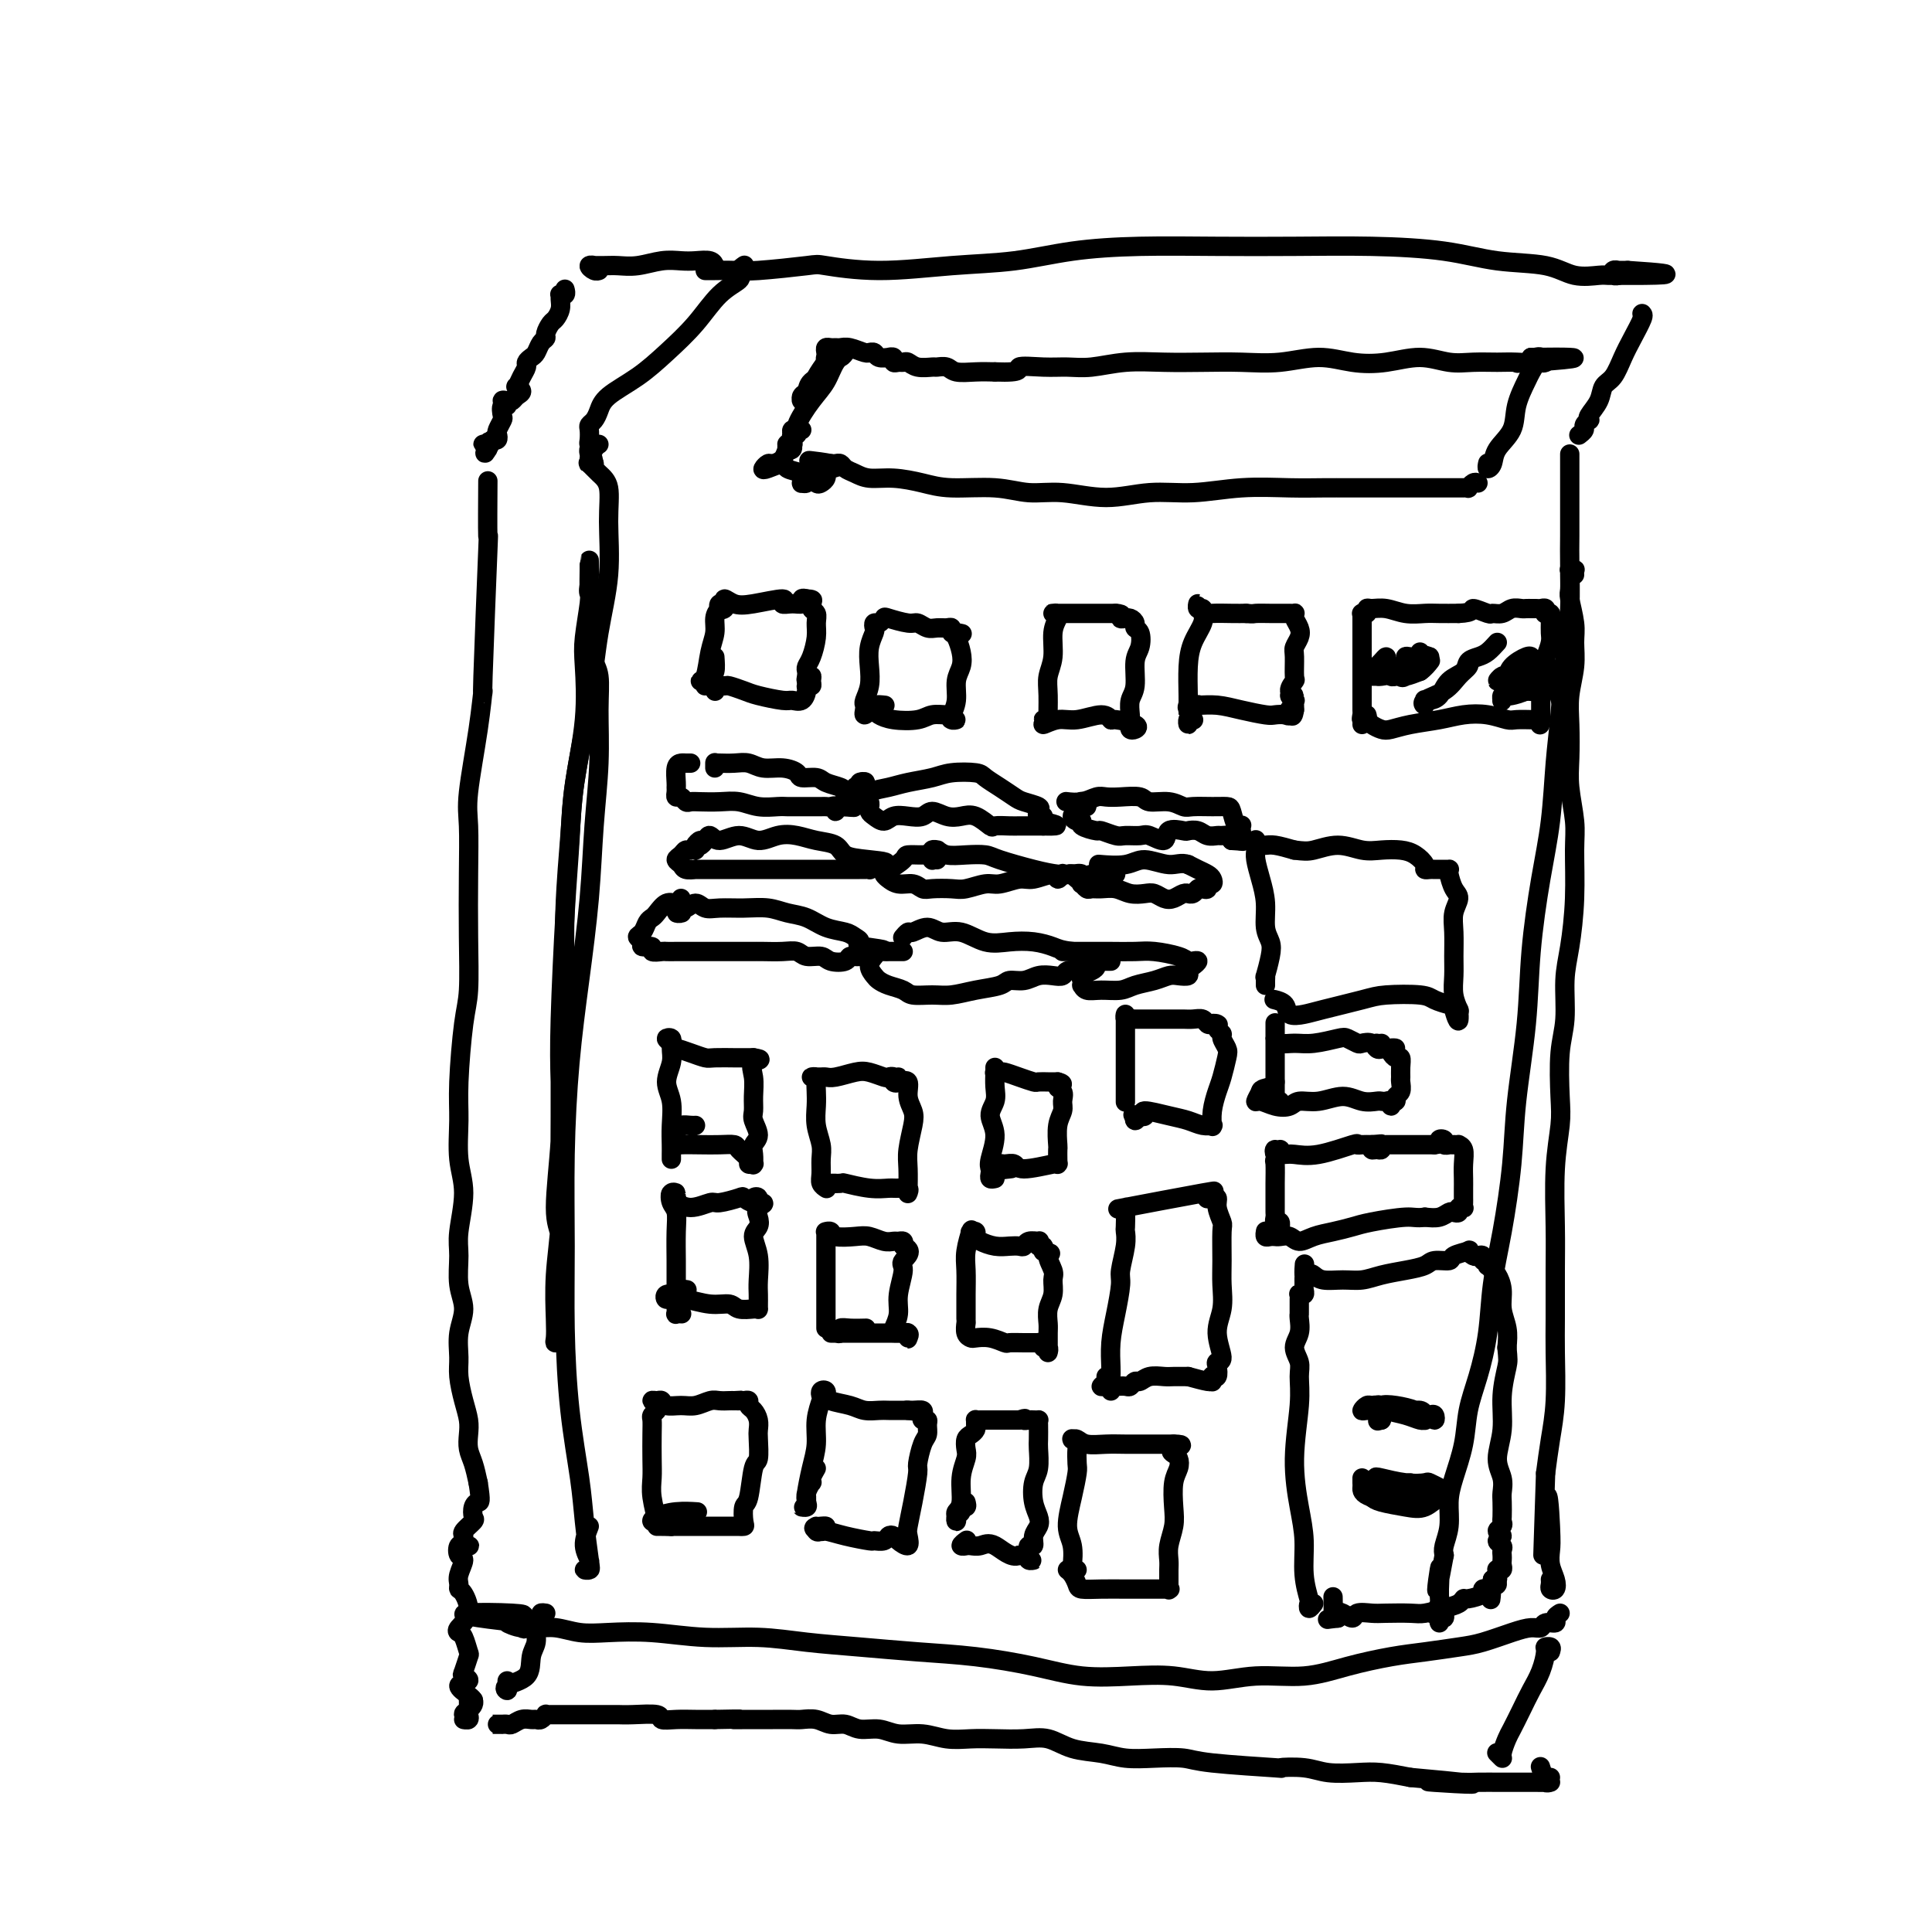 <svg viewBox='0 0 400 400' version='1.1' xmlns='http://www.w3.org/2000/svg' xmlns:xlink='http://www.w3.org/1999/xlink'><g fill='none' stroke='#000000' stroke-width='4' stroke-linecap='round' stroke-linejoin='round'><path d='M122,316c-0.539,1.373 -1.077,2.746 -1,4c0.077,1.254 0.770,2.389 1,3c0.230,0.611 -0.004,0.699 0,1c0.004,0.301 0.247,0.817 0,1c-0.247,0.183 -0.982,0.033 -1,0c-0.018,-0.033 0.682,0.051 1,0c0.318,-0.051 0.253,-0.235 0,-2c-0.253,-1.765 -0.695,-5.109 -1,-8c-0.305,-2.891 -0.475,-5.327 -1,-9c-0.525,-3.673 -1.406,-8.582 -2,-14c-0.594,-5.418 -0.899,-11.343 -1,-17c-0.101,-5.657 0.004,-11.045 0,-17c-0.004,-5.955 -0.118,-12.478 0,-19c0.118,-6.522 0.466,-13.044 1,-19c0.534,-5.956 1.253,-11.347 2,-17c0.747,-5.653 1.522,-11.569 2,-17c0.478,-5.431 0.660,-10.376 1,-15c0.340,-4.624 0.838,-8.927 1,-13c0.162,-4.073 -0.014,-7.914 0,-11c0.014,-3.086 0.216,-5.415 0,-7c-0.216,-1.585 -0.852,-2.425 -1,-3c-0.148,-0.575 0.191,-0.886 0,-1c-0.191,-0.114 -0.912,-0.033 -1,0c-0.088,0.033 0.456,0.016 1,0'/><path d='M123,136c0.989,-15.946 0.461,-4.310 0,0c-0.461,4.310 -0.856,1.296 -1,0c-0.144,-1.296 -0.038,-0.873 0,-1c0.038,-0.127 0.009,-0.803 0,-1c-0.009,-0.197 0.002,0.084 0,0c-0.002,-0.084 -0.018,-0.532 0,-1c0.018,-0.468 0.072,-0.955 0,-2c-0.072,-1.045 -0.268,-2.647 0,-4c0.268,-1.353 1.000,-2.457 1,-3c0.000,-0.543 -0.732,-0.526 -1,-1c-0.268,-0.474 -0.072,-1.437 0,-2c0.072,-0.563 0.019,-0.724 0,-1c-0.019,-0.276 -0.005,-0.667 0,-1c0.005,-0.333 0.001,-0.607 0,-1c-0.001,-0.393 -0.001,-0.904 0,-1c0.001,-0.096 0.001,0.225 0,0c-0.001,-0.225 -0.004,-0.994 0,-1c0.004,-0.006 0.015,0.751 0,2c-0.015,1.249 -0.055,2.988 0,4c0.055,1.012 0.204,1.296 0,3c-0.204,1.704 -0.761,4.829 -1,7c-0.239,2.171 -0.159,3.388 0,6c0.159,2.612 0.396,6.620 0,11c-0.396,4.380 -1.426,9.133 -2,13c-0.574,3.867 -0.693,6.849 -1,11c-0.307,4.151 -0.802,9.472 -1,15c-0.198,5.528 -0.099,11.264 0,17'/><path d='M117,205c-1.001,16.043 -1.004,12.650 -1,14c0.004,1.350 0.015,7.442 0,12c-0.015,4.558 -0.056,7.581 0,11c0.056,3.419 0.210,7.232 0,11c-0.210,3.768 -0.785,7.490 -1,11c-0.215,3.510 -0.072,6.807 0,9c0.072,2.193 0.072,3.283 0,4c-0.072,0.717 -0.215,1.060 0,1c0.215,-0.060 0.789,-0.523 1,-1c0.211,-0.477 0.058,-0.967 0,-2c-0.058,-1.033 -0.020,-2.610 0,-4c0.020,-1.390 0.023,-2.594 0,-4c-0.023,-1.406 -0.073,-3.016 0,-5c0.073,-1.984 0.267,-4.344 0,-6c-0.267,-1.656 -0.997,-2.608 -1,-6c-0.003,-3.392 0.721,-9.226 1,-14c0.279,-4.774 0.114,-8.490 0,-12c-0.114,-3.510 -0.178,-6.814 0,-13c0.178,-6.186 0.600,-15.255 1,-22c0.400,-6.745 0.780,-11.166 1,-15c0.220,-3.834 0.279,-7.079 1,-12c0.721,-4.921 2.104,-11.517 3,-17c0.896,-5.483 1.306,-9.853 2,-14c0.694,-4.147 1.671,-8.071 2,-12c0.329,-3.929 0.010,-7.862 0,-11c-0.010,-3.138 0.287,-5.482 0,-7c-0.287,-1.518 -1.159,-2.211 -2,-3c-0.841,-0.789 -1.649,-1.674 -2,-2c-0.351,-0.326 -0.243,-0.093 0,0c0.243,0.093 0.622,0.047 1,0'/><path d='M123,96c-0.689,-3.509 -0.913,-0.782 -1,0c-0.087,0.782 -0.037,-0.383 0,-1c0.037,-0.617 0.063,-0.687 0,-1c-0.063,-0.313 -0.213,-0.868 0,-1c0.213,-0.132 0.789,0.161 1,0c0.211,-0.161 0.057,-0.774 0,-1c-0.057,-0.226 -0.016,-0.065 0,0c0.016,0.065 0.008,0.032 0,0'/><path d='M124,92c-0.310,-0.016 -0.620,-0.032 -1,0c-0.380,0.032 -0.831,0.111 -1,0c-0.169,-0.111 -0.056,-0.413 0,-1c0.056,-0.587 0.056,-1.458 0,-2c-0.056,-0.542 -0.169,-0.755 0,-1c0.169,-0.245 0.619,-0.521 1,-1c0.381,-0.479 0.691,-1.161 1,-2c0.309,-0.839 0.616,-1.834 2,-3c1.384,-1.166 3.846,-2.501 6,-4c2.154,-1.499 3.999,-3.162 6,-5c2.001,-1.838 4.159,-3.852 6,-6c1.841,-2.148 3.365,-4.432 5,-6c1.635,-1.568 3.379,-2.420 4,-3c0.621,-0.580 0.118,-0.887 0,-1c-0.118,-0.113 0.150,-0.033 0,0c-0.150,0.033 -0.716,0.019 -1,0c-0.284,-0.019 -0.286,-0.044 0,0c0.286,0.044 0.860,0.156 1,0c0.140,-0.156 -0.155,-0.580 0,-1c0.155,-0.420 0.758,-0.834 1,-1c0.242,-0.166 0.121,-0.083 0,0'/><path d='M147,56c-0.533,0.001 -1.065,0.001 -1,0c0.065,-0.001 0.729,-0.004 1,0c0.271,0.004 0.149,0.014 1,0c0.851,-0.014 2.674,-0.052 4,0c1.326,0.052 2.155,0.193 5,0c2.845,-0.193 7.705,-0.719 10,-1c2.295,-0.281 2.025,-0.316 4,0c1.975,0.316 6.194,0.985 11,1c4.806,0.015 10.200,-0.623 15,-1c4.800,-0.377 9.007,-0.493 13,-1c3.993,-0.507 7.772,-1.404 12,-2c4.228,-0.596 8.907,-0.890 14,-1c5.093,-0.110 10.601,-0.037 16,0c5.399,0.037 10.687,0.036 16,0c5.313,-0.036 10.649,-0.107 16,0c5.351,0.107 10.715,0.393 15,1c4.285,0.607 7.489,1.536 11,2c3.511,0.464 7.327,0.464 10,1c2.673,0.536 4.201,1.609 6,2c1.799,0.391 3.868,0.101 5,0c1.132,-0.101 1.327,-0.013 2,0c0.673,0.013 1.826,-0.049 2,0c0.174,0.049 -0.630,0.209 -1,0c-0.370,-0.209 -0.306,-0.788 0,-1c0.306,-0.212 0.855,-0.057 1,0c0.145,0.057 -0.115,0.015 0,0c0.115,-0.015 0.604,-0.004 1,0c0.396,0.004 0.698,0.002 1,0'/><path d='M337,56c15.576,1.000 4.016,1.000 0,1c-4.016,0.000 -0.489,-0.000 1,0c1.489,0.000 0.939,-0.000 1,0c0.061,0.000 0.732,0.000 1,0c0.268,-0.000 0.134,0.000 0,0'/><path d='M340,66c0.013,-0.418 0.026,-0.836 0,-1c-0.026,-0.164 -0.089,-0.072 0,0c0.089,0.072 0.332,0.126 0,1c-0.332,0.874 -1.240,2.568 -2,4c-0.760,1.432 -1.374,2.600 -2,4c-0.626,1.400 -1.264,3.030 -2,4c-0.736,0.970 -1.569,1.278 -2,2c-0.431,0.722 -0.459,1.857 -1,3c-0.541,1.143 -1.594,2.295 -2,3c-0.406,0.705 -0.165,0.963 0,1c0.165,0.037 0.254,-0.148 0,0c-0.254,0.148 -0.852,0.627 -1,1c-0.148,0.373 0.152,0.639 0,1c-0.152,0.361 -0.758,0.817 -1,1c-0.242,0.183 -0.121,0.091 0,0'/><path d='M325,94c-0.000,0.485 -0.000,0.970 0,1c0.000,0.030 0.000,-0.394 0,0c-0.000,0.394 -0.000,1.606 0,3c0.000,1.394 0.001,2.971 0,4c-0.001,1.029 -0.003,1.511 0,3c0.003,1.489 0.012,3.984 0,6c-0.012,2.016 -0.045,3.552 0,6c0.045,2.448 0.167,5.809 0,9c-0.167,3.191 -0.625,6.211 -1,10c-0.375,3.789 -0.668,8.345 -1,12c-0.332,3.655 -0.704,6.409 -1,10c-0.296,3.591 -0.517,8.021 -1,12c-0.483,3.979 -1.228,7.509 -2,12c-0.772,4.491 -1.572,9.944 -2,15c-0.428,5.056 -0.486,9.717 -1,15c-0.514,5.283 -1.485,11.190 -2,16c-0.515,4.810 -0.574,8.525 -1,13c-0.426,4.475 -1.217,9.710 -2,14c-0.783,4.290 -1.557,7.635 -2,11c-0.443,3.365 -0.556,6.748 -1,10c-0.444,3.252 -1.219,6.371 -2,9c-0.781,2.629 -1.567,4.769 -2,7c-0.433,2.231 -0.512,4.555 -1,7c-0.488,2.445 -1.385,5.012 -2,7c-0.615,1.988 -0.948,3.399 -1,5c-0.052,1.601 0.178,3.393 0,5c-0.178,1.607 -0.765,3.031 -1,4c-0.235,0.969 -0.117,1.485 0,2'/><path d='M299,322c-2.388,13.008 -1.359,5.027 -1,3c0.359,-2.027 0.047,1.901 0,4c-0.047,2.099 0.169,2.369 0,3c-0.169,0.631 -0.725,1.624 -1,2c-0.275,0.376 -0.271,0.135 0,0c0.271,-0.135 0.808,-0.165 1,0c0.192,0.165 0.037,0.524 0,1c-0.037,0.476 0.043,1.070 0,1c-0.043,-0.070 -0.208,-0.803 0,-1c0.208,-0.197 0.788,0.143 1,0c0.212,-0.143 0.057,-0.769 0,-1c-0.057,-0.231 -0.016,-0.066 0,0c0.016,0.066 0.008,0.033 0,0'/><path d='M326,119c-0.030,-0.422 -0.061,-0.844 0,-1c0.061,-0.156 0.213,-0.045 0,0c-0.213,0.045 -0.790,0.026 -1,0c-0.210,-0.026 -0.052,-0.058 0,0c0.052,0.058 -0.000,0.205 0,1c0.000,0.795 0.054,2.237 0,3c-0.054,0.763 -0.214,0.846 0,2c0.214,1.154 0.803,3.380 1,5c0.197,1.620 0.000,2.634 0,4c-0.000,1.366 0.195,3.083 0,5c-0.195,1.917 -0.780,4.035 -1,6c-0.220,1.965 -0.073,3.777 0,6c0.073,2.223 0.073,4.855 0,7c-0.073,2.145 -0.218,3.801 0,6c0.218,2.199 0.801,4.941 1,7c0.199,2.059 0.016,3.435 0,6c-0.016,2.565 0.136,6.320 0,10c-0.136,3.680 -0.558,7.285 -1,10c-0.442,2.715 -0.902,4.540 -1,7c-0.098,2.460 0.166,5.555 0,8c-0.166,2.445 -0.762,4.241 -1,7c-0.238,2.759 -0.116,6.480 0,9c0.116,2.520 0.227,3.839 0,6c-0.227,2.161 -0.793,5.164 -1,9c-0.207,3.836 -0.055,8.505 0,12c0.055,3.495 0.012,5.815 0,9c-0.012,3.185 0.008,7.235 0,10c-0.008,2.765 -0.043,4.246 0,7c0.043,2.754 0.166,6.780 0,10c-0.166,3.220 -0.619,5.634 -1,8c-0.381,2.366 -0.691,4.683 -1,7'/><path d='M320,305c-0.988,30.188 -0.457,12.659 0,7c0.457,-5.659 0.842,0.554 1,4c0.158,3.446 0.091,4.125 0,5c-0.091,0.875 -0.207,1.944 0,3c0.207,1.056 0.735,2.097 1,3c0.265,0.903 0.267,1.667 0,2c-0.267,0.333 -0.804,0.233 -1,0c-0.196,-0.233 -0.053,-0.601 0,-1c0.053,-0.399 0.015,-0.828 0,-1c-0.015,-0.172 -0.008,-0.086 0,0'/><path d='M323,334c-0.478,0.301 -0.956,0.602 -1,1c-0.044,0.398 0.346,0.893 0,1c-0.346,0.107 -1.429,-0.175 -2,0c-0.571,0.175 -0.632,0.806 -1,1c-0.368,0.194 -1.044,-0.050 -2,0c-0.956,0.050 -2.191,0.394 -4,1c-1.809,0.606 -4.193,1.474 -6,2c-1.807,0.526 -3.038,0.709 -5,1c-1.962,0.291 -4.653,0.690 -7,1c-2.347,0.310 -4.348,0.533 -7,1c-2.652,0.467 -5.956,1.179 -9,2c-3.044,0.821 -5.829,1.750 -9,2c-3.171,0.250 -6.729,-0.180 -10,0c-3.271,0.180 -6.256,0.971 -9,1c-2.744,0.029 -5.247,-0.703 -8,-1c-2.753,-0.297 -5.757,-0.160 -9,0c-3.243,0.160 -6.726,0.341 -10,0c-3.274,-0.341 -6.339,-1.204 -10,-2c-3.661,-0.796 -7.916,-1.524 -12,-2c-4.084,-0.476 -7.995,-0.701 -12,-1c-4.005,-0.299 -8.105,-0.672 -12,-1c-3.895,-0.328 -7.587,-0.610 -11,-1c-3.413,-0.390 -6.547,-0.888 -10,-1c-3.453,-0.112 -7.224,0.162 -11,0c-3.776,-0.162 -7.557,-0.761 -11,-1c-3.443,-0.239 -6.550,-0.119 -9,0c-2.450,0.119 -4.244,0.238 -6,0c-1.756,-0.238 -3.473,-0.833 -5,-1c-1.527,-0.167 -2.865,0.095 -4,0c-1.135,-0.095 -2.068,-0.548 -3,-1'/><path d='M108,336c-22.504,-2.369 -7.264,-2.291 -2,-2c5.264,0.291 0.552,0.795 -1,1c-1.552,0.205 0.056,0.111 1,0c0.944,-0.111 1.223,-0.239 2,0c0.777,0.239 2.051,0.843 2,1c-0.051,0.157 -1.426,-0.135 -2,0c-0.574,0.135 -0.347,0.698 0,1c0.347,0.302 0.815,0.344 0,0c-0.815,-0.344 -2.912,-1.073 -3,-1c-0.088,0.073 1.832,0.947 3,1c1.168,0.053 1.584,-0.717 2,-1c0.416,-0.283 0.833,-0.081 1,0c0.167,0.081 0.083,0.040 0,0'/><path d='M166,89c-0.310,0.020 -0.620,0.040 -1,0c-0.380,-0.040 -0.829,-0.139 -1,0c-0.171,0.139 -0.062,0.517 0,1c0.062,0.483 0.078,1.070 0,1c-0.078,-0.070 -0.249,-0.797 0,-1c0.249,-0.203 0.920,0.118 1,0c0.080,-0.118 -0.430,-0.676 0,-2c0.430,-1.324 1.800,-3.413 3,-5c1.200,-1.587 2.229,-2.671 3,-4c0.771,-1.329 1.285,-2.904 2,-4c0.715,-1.096 1.630,-1.713 2,-2c0.370,-0.287 0.194,-0.243 0,0c-0.194,0.243 -0.405,0.685 -1,1c-0.595,0.315 -1.575,0.504 -2,1c-0.425,0.496 -0.296,1.301 -1,2c-0.704,0.699 -2.241,1.293 -3,2c-0.759,0.707 -0.740,1.529 -1,2c-0.260,0.471 -0.798,0.593 -1,1c-0.202,0.407 -0.069,1.101 0,1c0.069,-0.101 0.074,-0.996 0,-1c-0.074,-0.004 -0.228,0.884 0,1c0.228,0.116 0.838,-0.539 1,-1c0.162,-0.461 -0.125,-0.726 0,-1c0.125,-0.274 0.661,-0.557 1,-1c0.339,-0.443 0.480,-1.047 1,-2c0.520,-0.953 1.418,-2.255 2,-3c0.582,-0.745 0.849,-0.931 1,-1c0.151,-0.069 0.186,-0.020 0,0c-0.186,0.020 -0.593,0.010 -1,0'/><path d='M171,74c0.774,-1.250 0.210,-0.373 0,0c-0.210,0.373 -0.067,0.244 0,0c0.067,-0.244 0.059,-0.601 0,-1c-0.059,-0.399 -0.169,-0.840 0,-1c0.169,-0.160 0.616,-0.039 1,0c0.384,0.039 0.706,-0.004 1,0c0.294,0.004 0.561,0.054 1,0c0.439,-0.054 1.049,-0.212 2,0c0.951,0.212 2.242,0.793 3,1c0.758,0.207 0.981,0.041 1,0c0.019,-0.041 -0.168,0.042 0,0c0.168,-0.042 0.690,-0.208 1,0c0.310,0.208 0.408,0.792 1,1c0.592,0.208 1.678,0.042 2,0c0.322,-0.042 -0.121,0.042 0,0c0.121,-0.042 0.805,-0.208 1,0c0.195,0.208 -0.101,0.792 0,1c0.101,0.208 0.598,0.042 1,0c0.402,-0.042 0.709,0.042 1,0c0.291,-0.042 0.568,-0.208 1,0c0.432,0.208 1.020,0.792 2,1c0.980,0.208 2.351,0.042 3,0c0.649,-0.042 0.574,0.041 1,0c0.426,-0.041 1.351,-0.207 2,0c0.649,0.207 1.021,0.786 2,1c0.979,0.214 2.565,0.061 4,0c1.435,-0.061 2.717,-0.031 4,0'/><path d='M206,77c6.309,0.236 4.582,-0.672 5,-1c0.418,-0.328 2.979,-0.074 5,0c2.021,0.074 3.500,-0.033 5,0c1.500,0.033 3.021,0.205 5,0c1.979,-0.205 4.417,-0.786 7,-1c2.583,-0.214 5.312,-0.062 8,0c2.688,0.062 5.336,0.034 8,0c2.664,-0.034 5.344,-0.075 8,0c2.656,0.075 5.290,0.264 8,0c2.710,-0.264 5.498,-0.981 8,-1c2.502,-0.019 4.720,0.660 7,1c2.280,0.340 4.623,0.340 7,0c2.377,-0.340 4.787,-1.020 7,-1c2.213,0.020 4.229,0.739 6,1c1.771,0.261 3.297,0.065 5,0c1.703,-0.065 3.582,0.000 5,0c1.418,-0.000 2.375,-0.067 4,0c1.625,0.067 3.918,0.266 5,0c1.082,-0.266 0.951,-0.999 1,-1c0.049,-0.001 0.277,0.728 0,1c-0.277,0.272 -1.058,0.087 -1,0c0.058,-0.087 0.955,-0.076 1,0c0.045,0.076 -0.761,0.216 -1,0c-0.239,-0.216 0.090,-0.789 0,-1c-0.090,-0.211 -0.597,-0.060 -1,0c-0.403,0.060 -0.701,0.030 -1,0'/><path d='M317,74c17.267,-0.244 4.933,0.644 0,1c-4.933,0.356 -2.467,0.178 0,0'/><path d='M319,74c-0.449,-0.060 -0.898,-0.121 -1,0c-0.102,0.121 0.144,0.422 0,1c-0.144,0.578 -0.676,1.431 -1,2c-0.324,0.569 -0.440,0.852 -1,2c-0.560,1.148 -1.565,3.160 -2,5c-0.435,1.840 -0.299,3.509 -1,5c-0.701,1.491 -2.240,2.806 -3,4c-0.760,1.194 -0.740,2.269 -1,3c-0.260,0.731 -0.801,1.120 -1,1c-0.199,-0.120 -0.057,-0.749 0,-1c0.057,-0.251 0.028,-0.126 0,0'/><path d='M306,100c-0.302,-0.113 -0.605,-0.226 -1,0c-0.395,0.226 -0.883,0.793 -1,1c-0.117,0.207 0.136,0.056 0,0c-0.136,-0.056 -0.660,-0.015 -1,0c-0.340,0.015 -0.497,0.004 -1,0c-0.503,-0.004 -1.351,-0.001 -2,0c-0.649,0.001 -1.100,0.000 -2,0c-0.900,-0.000 -2.249,-0.000 -3,0c-0.751,0.000 -0.905,-0.000 -2,0c-1.095,0.000 -3.131,0.000 -5,0c-1.869,-0.000 -3.570,-0.001 -5,0c-1.430,0.001 -2.588,0.004 -4,0c-1.412,-0.004 -3.077,-0.017 -5,0c-1.923,0.017 -4.103,0.062 -7,0c-2.897,-0.062 -6.510,-0.231 -10,0c-3.490,0.231 -6.858,0.862 -10,1c-3.142,0.138 -6.058,-0.216 -9,0c-2.942,0.216 -5.910,1.001 -9,1c-3.090,-0.001 -6.302,-0.788 -9,-1c-2.698,-0.212 -4.881,0.149 -7,0c-2.119,-0.149 -4.174,-0.810 -7,-1c-2.826,-0.190 -6.423,0.090 -9,0c-2.577,-0.090 -4.133,-0.549 -6,-1c-1.867,-0.451 -4.044,-0.895 -6,-1c-1.956,-0.105 -3.690,0.130 -5,0c-1.310,-0.130 -2.196,-0.623 -3,-1c-0.804,-0.377 -1.525,-0.637 -2,-1c-0.475,-0.363 -0.705,-0.828 -1,-1c-0.295,-0.172 -0.656,-0.049 -1,0c-0.344,0.049 -0.672,0.025 -1,0'/><path d='M172,96c-8.834,-1.148 -2.420,-0.519 0,0c2.420,0.519 0.845,0.926 0,1c-0.845,0.074 -0.962,-0.187 -1,0c-0.038,0.187 0.001,0.822 0,1c-0.001,0.178 -0.042,-0.101 0,0c0.042,0.101 0.166,0.581 0,1c-0.166,0.419 -0.623,0.777 -1,1c-0.377,0.223 -0.675,0.309 -1,0c-0.325,-0.309 -0.675,-1.015 -1,-1c-0.325,0.015 -0.623,0.750 -1,1c-0.377,0.250 -0.833,0.016 -1,0c-0.167,-0.016 -0.045,0.188 0,0c0.045,-0.188 0.013,-0.768 0,-1c-0.013,-0.232 -0.006,-0.116 0,0'/><path d='M168,99c-0.398,0.093 -0.796,0.186 -1,0c-0.204,-0.186 -0.213,-0.651 -1,-1c-0.787,-0.349 -2.351,-0.581 -3,-1c-0.649,-0.419 -0.382,-1.026 -1,-1c-0.618,0.026 -2.120,0.684 -3,1c-0.880,0.316 -1.137,0.288 -1,0c0.137,-0.288 0.667,-0.837 1,-1c0.333,-0.163 0.468,0.061 1,0c0.532,-0.061 1.459,-0.409 2,-1c0.541,-0.591 0.695,-1.427 1,-2c0.305,-0.573 0.760,-0.882 1,-1c0.240,-0.118 0.264,-0.045 0,0c-0.264,0.045 -0.817,0.061 -1,0c-0.183,-0.061 0.003,-0.199 0,0c-0.003,0.199 -0.197,0.734 0,1c0.197,0.266 0.784,0.264 1,0c0.216,-0.264 0.062,-0.790 0,-1c-0.062,-0.210 -0.031,-0.105 0,0'/><path d='M148,136c0.084,1.175 0.167,2.350 0,3c-0.167,0.650 -0.585,0.777 -1,1c-0.415,0.223 -0.826,0.544 -1,1c-0.174,0.456 -0.111,1.049 0,1c0.111,-0.049 0.268,-0.740 0,-1c-0.268,-0.260 -0.962,-0.090 -1,0c-0.038,0.090 0.581,0.098 1,-1c0.419,-1.098 0.639,-3.303 1,-5c0.361,-1.697 0.862,-2.885 1,-4c0.138,-1.115 -0.089,-2.156 0,-3c0.089,-0.844 0.494,-1.491 1,-2c0.506,-0.509 1.113,-0.882 1,-1c-0.113,-0.118 -0.945,0.017 -1,0c-0.055,-0.017 0.669,-0.185 1,0c0.331,0.185 0.269,0.724 0,1c-0.269,0.276 -0.747,0.287 -1,0c-0.253,-0.287 -0.283,-0.874 0,-1c0.283,-0.126 0.880,0.210 1,0c0.120,-0.210 -0.236,-0.967 0,-1c0.236,-0.033 1.064,0.656 2,1c0.936,0.344 1.982,0.342 4,0c2.018,-0.342 5.009,-1.023 6,-1c0.991,0.023 -0.019,0.752 0,1c0.019,0.248 1.067,0.015 2,0c0.933,-0.015 1.751,0.188 2,0c0.249,-0.188 -0.072,-0.768 0,-1c0.072,-0.232 0.536,-0.116 1,0'/><path d='M167,124c2.565,0.085 0.477,0.799 0,1c-0.477,0.201 0.658,-0.110 1,0c0.342,0.110 -0.107,0.642 0,1c0.107,0.358 0.771,0.544 1,1c0.229,0.456 0.023,1.183 0,2c-0.023,0.817 0.138,1.724 0,3c-0.138,1.276 -0.574,2.921 -1,4c-0.426,1.079 -0.842,1.591 -1,2c-0.158,0.409 -0.057,0.715 0,1c0.057,0.285 0.069,0.550 0,1c-0.069,0.450 -0.218,1.087 0,1c0.218,-0.087 0.805,-0.897 1,-1c0.195,-0.103 -0.002,0.502 0,1c0.002,0.498 0.204,0.890 0,1c-0.204,0.110 -0.814,-0.061 -1,0c-0.186,0.061 0.053,0.353 0,1c-0.053,0.647 -0.397,1.649 -1,2c-0.603,0.351 -1.465,0.052 -2,0c-0.535,-0.052 -0.744,0.144 -2,0c-1.256,-0.144 -3.559,-0.628 -5,-1c-1.441,-0.372 -2.018,-0.632 -3,-1c-0.982,-0.368 -2.368,-0.845 -3,-1c-0.632,-0.155 -0.510,0.010 -1,0c-0.490,-0.010 -1.594,-0.195 -2,0c-0.406,0.195 -0.116,0.770 0,1c0.116,0.230 0.058,0.115 0,0'/><path d='M180,146c0.113,0.286 0.225,0.573 0,1c-0.225,0.427 -0.789,0.996 -1,1c-0.211,0.004 -0.070,-0.557 0,-1c0.070,-0.443 0.070,-0.768 0,-1c-0.070,-0.232 -0.211,-0.370 0,-1c0.211,-0.630 0.775,-1.751 1,-3c0.225,-1.249 0.112,-2.626 0,-4c-0.112,-1.374 -0.223,-2.745 0,-4c0.223,-1.255 0.782,-2.392 1,-3c0.218,-0.608 0.097,-0.686 0,-1c-0.097,-0.314 -0.170,-0.865 0,-1c0.170,-0.135 0.584,0.145 1,0c0.416,-0.145 0.836,-0.715 1,-1c0.164,-0.285 0.074,-0.287 1,0c0.926,0.287 2.867,0.862 4,1c1.133,0.138 1.456,-0.160 2,0c0.544,0.160 1.308,0.779 2,1c0.692,0.221 1.313,0.046 2,0c0.687,-0.046 1.442,0.039 2,0c0.558,-0.039 0.919,-0.203 1,0c0.081,0.203 -0.120,0.772 0,1c0.120,0.228 0.560,0.114 1,0'/><path d='M198,131c2.336,0.442 0.674,0.046 0,0c-0.674,-0.046 -0.362,0.259 0,1c0.362,0.741 0.773,1.918 1,3c0.227,1.082 0.270,2.069 0,3c-0.270,0.931 -0.852,1.804 -1,3c-0.148,1.196 0.139,2.714 0,4c-0.139,1.286 -0.702,2.341 -1,3c-0.298,0.659 -0.330,0.923 0,1c0.330,0.077 1.021,-0.033 1,0c-0.021,0.033 -0.755,0.209 -1,0c-0.245,-0.209 -0.001,-0.801 0,-1c0.001,-0.199 -0.241,-0.004 -1,0c-0.759,0.004 -2.035,-0.184 -3,0c-0.965,0.184 -1.620,0.739 -3,1c-1.380,0.261 -3.487,0.228 -5,0c-1.513,-0.228 -2.433,-0.649 -3,-1c-0.567,-0.351 -0.781,-0.630 -1,-1c-0.219,-0.370 -0.444,-0.830 0,-1c0.444,-0.170 1.555,-0.048 2,0c0.445,0.048 0.222,0.024 0,0'/><path d='M217,149c0.144,-0.009 0.288,-0.018 0,0c-0.288,0.018 -1.006,0.063 -1,0c0.006,-0.063 0.738,-0.234 1,0c0.262,0.234 0.055,0.873 0,0c-0.055,-0.873 0.041,-3.260 0,-5c-0.041,-1.740 -0.220,-2.834 0,-4c0.220,-1.166 0.840,-2.403 1,-4c0.160,-1.597 -0.140,-3.552 0,-5c0.140,-1.448 0.720,-2.388 1,-3c0.280,-0.612 0.261,-0.896 0,-1c-0.261,-0.104 -0.764,-0.028 -1,0c-0.236,0.028 -0.205,0.007 0,0c0.205,-0.007 0.585,-0.002 1,0c0.415,0.002 0.864,0.001 1,0c0.136,-0.001 -0.041,-0.000 0,0c0.041,0.000 0.301,0.000 1,0c0.699,-0.000 1.836,-0.000 3,0c1.164,0.000 2.353,0.000 3,0c0.647,-0.000 0.751,-0.000 1,0c0.249,0.000 0.644,0.000 1,0c0.356,-0.000 0.673,-0.000 1,0c0.327,0.000 0.663,0.000 1,0'/><path d='M231,127c2.019,0.073 1.067,0.754 1,1c-0.067,0.246 0.752,0.055 1,0c0.248,-0.055 -0.074,0.025 0,0c0.074,-0.025 0.543,-0.155 1,0c0.457,0.155 0.903,0.595 1,1c0.097,0.405 -0.155,0.776 0,1c0.155,0.224 0.717,0.300 1,1c0.283,0.700 0.286,2.025 0,3c-0.286,0.975 -0.861,1.599 -1,3c-0.139,1.401 0.158,3.580 0,5c-0.158,1.420 -0.772,2.080 -1,3c-0.228,0.920 -0.071,2.100 0,3c0.071,0.900 0.057,1.519 0,2c-0.057,0.481 -0.158,0.824 0,1c0.158,0.176 0.575,0.186 1,0c0.425,-0.186 0.858,-0.568 0,-1c-0.858,-0.432 -3.009,-0.916 -4,-1c-0.991,-0.084 -0.824,0.231 -1,0c-0.176,-0.231 -0.695,-1.008 -2,-1c-1.305,0.008 -3.397,0.801 -5,1c-1.603,0.199 -2.717,-0.195 -4,0c-1.283,0.195 -2.736,0.980 -3,1c-0.264,0.020 0.660,-0.725 1,-1c0.340,-0.275 0.097,-0.078 0,0c-0.097,0.078 -0.049,0.039 0,0'/><path d='M247,149c0.113,0.039 0.227,0.077 0,0c-0.227,-0.077 -0.793,-0.270 -1,0c-0.207,0.270 -0.055,1.005 0,1c0.055,-0.005 0.014,-0.748 0,-1c-0.014,-0.252 -0.002,-0.012 0,0c0.002,0.012 -0.006,-0.202 0,-1c0.006,-0.798 0.026,-2.179 0,-4c-0.026,-1.821 -0.098,-4.080 0,-6c0.098,-1.920 0.367,-3.499 1,-5c0.633,-1.501 1.630,-2.923 2,-4c0.370,-1.077 0.114,-1.810 0,-2c-0.114,-0.190 -0.084,0.163 0,0c0.084,-0.163 0.223,-0.843 0,-1c-0.223,-0.157 -0.807,0.211 -1,0c-0.193,-0.211 0.005,-0.999 0,-1c-0.005,-0.001 -0.213,0.784 0,1c0.213,0.216 0.847,-0.138 1,0c0.153,0.138 -0.176,0.769 0,1c0.176,0.231 0.855,0.062 2,0c1.145,-0.062 2.756,-0.018 4,0c1.244,0.018 2.122,0.009 3,0'/><path d='M258,127c1.676,0.155 1.366,0.041 2,0c0.634,-0.041 2.212,-0.011 3,0c0.788,0.011 0.784,0.003 1,0c0.216,-0.003 0.650,-0.001 1,0c0.350,0.001 0.616,-0.000 1,0c0.384,0.000 0.887,0.002 1,0c0.113,-0.002 -0.162,-0.009 0,0c0.162,0.009 0.762,0.033 1,0c0.238,-0.033 0.112,-0.121 0,0c-0.112,0.121 -0.212,0.453 0,1c0.212,0.547 0.736,1.310 1,2c0.264,0.690 0.268,1.308 0,2c-0.268,0.692 -0.809,1.460 -1,2c-0.191,0.540 -0.032,0.853 0,2c0.032,1.147 -0.063,3.129 0,4c0.063,0.871 0.283,0.630 0,1c-0.283,0.370 -1.071,1.352 -1,2c0.071,0.648 1.000,0.961 1,1c0.000,0.039 -0.928,-0.197 -1,0c-0.072,0.197 0.713,0.826 1,1c0.287,0.174 0.077,-0.107 0,0c-0.077,0.107 -0.022,0.602 0,1c0.022,0.398 0.011,0.699 0,1'/><path d='M268,147c-0.390,2.569 -0.864,0.493 -1,0c-0.136,-0.493 0.068,0.597 0,1c-0.068,0.403 -0.408,0.118 -1,0c-0.592,-0.118 -1.436,-0.070 -2,0c-0.564,0.070 -0.848,0.161 -2,0c-1.152,-0.161 -3.171,-0.576 -5,-1c-1.829,-0.424 -3.468,-0.859 -5,-1c-1.532,-0.141 -2.957,0.011 -4,0c-1.043,-0.011 -1.705,-0.185 -2,0c-0.295,0.185 -0.223,0.730 0,1c0.223,0.270 0.599,0.265 1,0c0.401,-0.265 0.829,-0.790 1,-1c0.171,-0.210 0.086,-0.105 0,0'/><path d='M283,148c0.113,0.394 0.226,0.788 0,1c-0.226,0.212 -0.793,0.243 -1,0c-0.207,-0.243 -0.056,-0.761 0,-1c0.056,-0.239 0.015,-0.200 0,-1c-0.015,-0.800 -0.004,-2.438 0,-4c0.004,-1.562 0.001,-3.049 0,-5c-0.001,-1.951 0.000,-4.365 0,-6c-0.000,-1.635 -0.001,-2.491 0,-3c0.001,-0.509 0.004,-0.671 0,-1c-0.004,-0.329 -0.016,-0.824 0,-1c0.016,-0.176 0.058,-0.033 0,0c-0.058,0.033 -0.218,-0.045 0,0c0.218,0.045 0.812,0.212 1,0c0.188,-0.212 -0.032,-0.803 0,-1c0.032,-0.197 0.314,-0.000 1,0c0.686,0.000 1.775,-0.196 3,0c1.225,0.196 2.586,0.785 4,1c1.414,0.215 2.881,0.058 4,0c1.119,-0.058 1.891,-0.017 3,0c1.109,0.017 2.554,0.008 4,0'/><path d='M302,127c3.446,-0.134 2.561,-0.968 3,-1c0.439,-0.032 2.201,0.738 3,1c0.799,0.262 0.633,0.018 1,0c0.367,-0.018 1.265,0.191 2,0c0.735,-0.191 1.306,-0.783 2,-1c0.694,-0.217 1.509,-0.058 2,0c0.491,0.058 0.656,0.016 1,0c0.344,-0.016 0.866,-0.005 1,0c0.134,0.005 -0.122,0.005 0,0c0.122,-0.005 0.620,-0.015 1,0c0.380,0.015 0.641,0.056 1,0c0.359,-0.056 0.814,-0.208 1,0c0.186,0.208 0.102,0.776 0,1c-0.102,0.224 -0.224,0.105 0,0c0.224,-0.105 0.793,-0.195 1,0c0.207,0.195 0.053,0.674 0,1c-0.053,0.326 -0.004,0.499 0,1c0.004,0.501 -0.037,1.331 0,2c0.037,0.669 0.154,1.177 0,2c-0.154,0.823 -0.577,1.959 -1,3c-0.423,1.041 -0.845,1.986 -1,3c-0.155,1.014 -0.041,2.097 0,3c0.041,0.903 0.011,1.628 0,3c-0.011,1.372 -0.003,3.392 0,4c0.003,0.608 0.002,-0.196 0,-1'/><path d='M319,148c-0.310,3.475 -0.086,1.663 0,1c0.086,-0.663 0.033,-0.178 0,0c-0.033,0.178 -0.044,0.048 0,0c0.044,-0.048 0.145,-0.013 0,0c-0.145,0.013 -0.537,0.004 -1,0c-0.463,-0.004 -0.997,-0.005 -1,0c-0.003,0.005 0.524,0.015 0,0c-0.524,-0.015 -2.098,-0.053 -3,0c-0.902,0.053 -1.133,0.199 -2,0c-0.867,-0.199 -2.372,-0.743 -4,-1c-1.628,-0.257 -3.381,-0.226 -5,0c-1.619,0.226 -3.106,0.646 -5,1c-1.894,0.354 -4.196,0.641 -6,1c-1.804,0.359 -3.109,0.790 -4,1c-0.891,0.210 -1.367,0.200 -2,0c-0.633,-0.200 -1.424,-0.591 -2,-1c-0.576,-0.409 -0.939,-0.838 -1,-1c-0.061,-0.162 0.180,-0.057 0,0c-0.180,0.057 -0.780,0.067 -1,0c-0.220,-0.067 -0.059,-0.210 0,0c0.059,0.210 0.017,0.774 0,1c-0.017,0.226 -0.008,0.113 0,0'/><path d='M310,133c-0.677,0.749 -1.354,1.498 -2,2c-0.646,0.502 -1.261,0.758 -2,1c-0.739,0.242 -1.602,0.471 -2,1c-0.398,0.529 -0.331,1.357 -1,2c-0.669,0.643 -2.074,1.099 -3,2c-0.926,0.901 -1.371,2.246 -2,3c-0.629,0.754 -1.440,0.918 -2,1c-0.560,0.082 -0.870,0.084 -1,0c-0.130,-0.084 -0.082,-0.253 0,0c0.082,0.253 0.197,0.926 0,1c-0.197,0.074 -0.708,-0.453 0,-1c0.708,-0.547 2.634,-1.113 4,-2c1.366,-0.887 2.170,-2.093 3,-3c0.830,-0.907 1.685,-1.513 2,-2c0.315,-0.487 0.090,-0.853 0,-1c-0.090,-0.147 -0.045,-0.073 0,0'/><path d='M291,138c-0.540,0.084 -1.079,0.167 -1,0c0.079,-0.167 0.778,-0.585 1,-1c0.222,-0.415 -0.031,-0.827 0,-1c0.031,-0.173 0.346,-0.106 1,0c0.654,0.106 1.646,0.253 2,0c0.354,-0.253 0.071,-0.904 0,-1c-0.071,-0.096 0.072,0.364 0,1c-0.072,0.636 -0.358,1.450 -1,2c-0.642,0.550 -1.640,0.837 -2,1c-0.360,0.163 -0.082,0.201 0,0c0.082,-0.201 -0.030,-0.642 0,-1c0.030,-0.358 0.204,-0.632 1,-1c0.796,-0.368 2.214,-0.830 3,-1c0.786,-0.170 0.939,-0.049 1,0c0.061,0.049 0.031,0.024 0,0'/><path d='M313,139c-0.119,0.401 -0.239,0.802 0,1c0.239,0.198 0.835,0.192 1,0c0.165,-0.192 -0.102,-0.571 0,-1c0.102,-0.429 0.575,-0.908 1,-1c0.425,-0.092 0.804,0.205 1,0c0.196,-0.205 0.209,-0.911 0,-1c-0.209,-0.089 -0.642,0.438 -1,1c-0.358,0.562 -0.643,1.159 -1,2c-0.357,0.841 -0.785,1.925 -1,2c-0.215,0.075 -0.216,-0.860 0,-1c0.216,-0.140 0.650,0.513 1,1c0.350,0.487 0.615,0.806 1,1c0.385,0.194 0.888,0.261 1,0c0.112,-0.261 -0.167,-0.851 0,-1c0.167,-0.149 0.780,0.142 1,0c0.220,-0.142 0.048,-0.718 0,-1c-0.048,-0.282 0.027,-0.272 0,0c-0.027,0.272 -0.158,0.805 0,1c0.158,0.195 0.603,0.052 1,0c0.397,-0.052 0.746,-0.014 1,0c0.254,0.014 0.415,0.004 1,0c0.585,-0.004 1.596,-0.001 2,0c0.404,0.001 0.202,0.001 0,0'/><path d='M287,137c0.060,-0.483 0.120,-0.967 0,-1c-0.120,-0.033 -0.422,0.383 -1,1c-0.578,0.617 -1.434,1.433 -2,2c-0.566,0.567 -0.844,0.884 -1,1c-0.156,0.116 -0.190,0.030 0,0c0.190,-0.030 0.604,-0.002 1,0c0.396,0.002 0.774,-0.020 1,0c0.226,0.020 0.300,0.083 1,0c0.700,-0.083 2.026,-0.310 3,-1c0.974,-0.690 1.597,-1.841 2,-2c0.403,-0.159 0.587,0.676 1,1c0.413,0.324 1.055,0.138 1,0c-0.055,-0.138 -0.806,-0.229 -1,0c-0.194,0.229 0.168,0.779 0,1c-0.168,0.221 -0.865,0.112 -1,0c-0.135,-0.112 0.293,-0.226 0,0c-0.293,0.226 -1.308,0.792 -2,1c-0.692,0.208 -1.060,0.059 -1,0c0.060,-0.059 0.547,-0.026 1,0c0.453,0.026 0.873,0.045 1,0c0.127,-0.045 -0.037,-0.155 1,-1c1.037,-0.845 3.277,-2.425 4,-3c0.723,-0.575 -0.069,-0.144 0,0c0.069,0.144 1.001,0.001 1,0c-0.001,-0.001 -0.934,0.141 -2,1c-1.066,0.859 -2.265,2.437 -3,3c-0.735,0.563 -1.006,0.113 -1,0c0.006,-0.113 0.287,0.111 1,0c0.713,-0.111 1.856,-0.555 3,-1'/><path d='M294,139c0.911,-0.600 1.689,-1.600 2,-2c0.311,-0.400 0.156,-0.200 0,0'/><path d='M317,136c0.029,0.044 0.058,0.087 0,0c-0.058,-0.087 -0.202,-0.306 -1,0c-0.798,0.306 -2.249,1.136 -3,2c-0.751,0.864 -0.801,1.762 -1,2c-0.199,0.238 -0.547,-0.184 -1,0c-0.453,0.184 -1.011,0.976 -1,1c0.011,0.024 0.590,-0.719 1,-1c0.410,-0.281 0.649,-0.102 1,0c0.351,0.102 0.814,0.125 1,0c0.186,-0.125 0.097,-0.399 1,-1c0.903,-0.601 2.800,-1.531 4,-2c1.200,-0.469 1.703,-0.477 2,0c0.297,0.477 0.388,1.441 0,2c-0.388,0.559 -1.257,0.714 -2,1c-0.743,0.286 -1.362,0.705 -2,1c-0.638,0.295 -1.296,0.468 -2,1c-0.704,0.532 -1.453,1.425 -2,2c-0.547,0.575 -0.891,0.834 -1,1c-0.109,0.166 0.017,0.239 0,0c-0.017,-0.239 -0.177,-0.789 0,-1c0.177,-0.211 0.692,-0.082 1,0c0.308,0.082 0.409,0.117 1,0c0.591,-0.117 1.672,-0.385 3,-1c1.328,-0.615 2.903,-1.576 4,-2c1.097,-0.424 1.717,-0.309 2,0c0.283,0.309 0.230,0.814 0,1c-0.230,0.186 -0.637,0.053 -1,0c-0.363,-0.053 -0.681,-0.027 -1,0'/><path d='M320,142c0.877,-0.081 -0.932,0.717 -2,1c-1.068,0.283 -1.395,0.051 -2,0c-0.605,-0.051 -1.490,0.080 -2,0c-0.510,-0.080 -0.647,-0.369 -1,-1c-0.353,-0.631 -0.923,-1.602 -1,-2c-0.077,-0.398 0.337,-0.221 1,0c0.663,0.221 1.574,0.486 3,0c1.426,-0.486 3.367,-1.724 4,-2c0.633,-0.276 -0.043,0.410 0,1c0.043,0.590 0.804,1.083 1,1c0.196,-0.083 -0.172,-0.744 0,-1c0.172,-0.256 0.883,-0.107 1,0c0.117,0.107 -0.360,0.173 0,2c0.360,1.827 1.559,5.415 2,7c0.441,1.585 0.126,1.167 0,1c-0.126,-0.167 -0.063,-0.084 0,0'/><path d='M272,332c-0.414,0.534 -0.828,1.068 -1,1c-0.172,-0.068 -0.101,-0.737 0,-1c0.101,-0.263 0.233,-0.119 0,-1c-0.233,-0.881 -0.829,-2.786 -1,-5c-0.171,-2.214 0.083,-4.735 0,-7c-0.083,-2.265 -0.504,-4.272 -1,-7c-0.496,-2.728 -1.066,-6.176 -1,-10c0.066,-3.824 0.768,-8.024 1,-11c0.232,-2.976 -0.004,-4.727 0,-6c0.004,-1.273 0.250,-2.068 0,-3c-0.250,-0.932 -0.995,-2.000 -1,-3c-0.005,-1.000 0.731,-1.931 1,-3c0.269,-1.069 0.072,-2.275 0,-3c-0.072,-0.725 -0.019,-0.967 0,-1c0.019,-0.033 0.005,0.145 0,0c-0.005,-0.145 -0.002,-0.614 0,-1c0.002,-0.386 0.004,-0.691 0,-1c-0.004,-0.309 -0.015,-0.622 0,-1c0.015,-0.378 0.057,-0.822 0,-1c-0.057,-0.178 -0.211,-0.089 0,0c0.211,0.089 0.789,0.179 1,0c0.211,-0.179 0.057,-0.625 0,-1c-0.057,-0.375 -0.016,-0.679 0,-1c0.016,-0.321 0.008,-0.661 0,-1'/><path d='M270,265c0.260,-5.955 -0.090,-2.342 0,-1c0.090,1.342 0.621,0.413 1,0c0.379,-0.413 0.606,-0.310 1,0c0.394,0.310 0.954,0.826 2,1c1.046,0.174 2.578,0.005 4,0c1.422,-0.005 2.736,0.152 4,0c1.264,-0.152 2.479,-0.614 4,-1c1.521,-0.386 3.347,-0.695 5,-1c1.653,-0.305 3.134,-0.607 4,-1c0.866,-0.393 1.117,-0.877 2,-1c0.883,-0.123 2.397,0.114 3,0c0.603,-0.114 0.294,-0.580 1,-1c0.706,-0.420 2.428,-0.793 3,-1c0.572,-0.207 -0.005,-0.248 0,0c0.005,0.248 0.594,0.783 1,1c0.406,0.217 0.631,0.115 1,0c0.369,-0.115 0.883,-0.242 1,0c0.117,0.242 -0.162,0.853 0,1c0.162,0.147 0.764,-0.169 1,0c0.236,0.169 0.106,0.824 0,1c-0.106,0.176 -0.187,-0.127 0,0c0.187,0.127 0.642,0.683 1,1c0.358,0.317 0.618,0.394 1,1c0.382,0.606 0.886,1.740 1,3c0.114,1.260 -0.162,2.647 0,4c0.162,1.353 0.760,2.672 1,4c0.240,1.328 0.120,2.664 0,4'/><path d='M312,279c0.221,2.490 0.273,2.714 0,4c-0.273,1.286 -0.872,3.633 -1,6c-0.128,2.367 0.214,4.754 0,7c-0.214,2.246 -0.986,4.349 -1,6c-0.014,1.651 0.728,2.848 1,4c0.272,1.152 0.074,2.259 0,3c-0.074,0.741 -0.025,1.116 0,2c0.025,0.884 0.026,2.278 0,3c-0.026,0.722 -0.078,0.771 0,1c0.078,0.229 0.288,0.639 0,1c-0.288,0.361 -1.072,0.674 -1,1c0.072,0.326 1.000,0.665 1,1c-0.000,0.335 -0.928,0.667 -1,1c-0.072,0.333 0.713,0.666 1,1c0.287,0.334 0.078,0.668 0,1c-0.078,0.332 -0.025,0.664 0,1c0.025,0.336 0.021,0.678 0,1c-0.021,0.322 -0.058,0.625 0,1c0.058,0.375 0.213,0.822 0,1c-0.213,0.178 -0.792,0.086 -1,0c-0.208,-0.086 -0.046,-0.167 0,0c0.046,0.167 -0.026,0.584 0,1c0.026,0.416 0.150,0.833 0,1c-0.150,0.167 -0.575,0.083 -1,0'/><path d='M309,327c-0.542,7.648 -0.398,2.767 0,1c0.398,-1.767 1.050,-0.421 1,0c-0.050,0.421 -0.803,-0.084 -1,0c-0.197,0.084 0.160,0.757 0,1c-0.160,0.243 -0.838,0.055 -1,0c-0.162,-0.055 0.192,0.023 0,0c-0.192,-0.023 -0.929,-0.147 -1,0c-0.071,0.147 0.523,0.564 0,1c-0.523,0.436 -2.164,0.891 -3,1c-0.836,0.109 -0.868,-0.128 -1,0c-0.132,0.128 -0.364,0.623 -1,1c-0.636,0.377 -1.678,0.637 -3,1c-1.322,0.363 -2.925,0.828 -4,1c-1.075,0.172 -1.621,0.051 -3,0c-1.379,-0.051 -3.591,-0.031 -5,0c-1.409,0.031 -2.013,0.074 -3,0c-0.987,-0.074 -2.356,-0.266 -3,0c-0.644,0.266 -0.564,0.989 -1,1c-0.436,0.011 -1.386,-0.689 -2,-1c-0.614,-0.311 -0.890,-0.232 -1,0c-0.110,0.232 -0.055,0.616 0,1'/><path d='M277,335c-3.630,0.383 -1.705,0.340 -1,0c0.705,-0.340 0.189,-0.978 0,-1c-0.189,-0.022 -0.051,0.571 0,0c0.051,-0.571 0.015,-2.306 0,-3c-0.015,-0.694 -0.007,-0.347 0,0'/><path d='M286,292c0.062,0.107 0.125,0.215 0,0c-0.125,-0.215 -0.437,-0.752 0,-1c0.437,-0.248 1.623,-0.205 3,0c1.377,0.205 2.944,0.573 4,1c1.056,0.427 1.601,0.913 2,1c0.399,0.087 0.653,-0.224 1,0c0.347,0.224 0.789,0.985 1,1c0.211,0.015 0.192,-0.714 0,-1c-0.192,-0.286 -0.555,-0.130 -1,0c-0.445,0.130 -0.971,0.232 -2,0c-1.029,-0.232 -2.560,-0.798 -4,-1c-1.440,-0.202 -2.789,-0.040 -4,0c-1.211,0.040 -2.283,-0.043 -3,0c-0.717,0.043 -1.080,0.212 -1,0c0.080,-0.212 0.602,-0.804 1,-1c0.398,-0.196 0.671,0.003 1,0c0.329,-0.003 0.715,-0.207 2,0c1.285,0.207 3.469,0.826 5,1c1.531,0.174 2.409,-0.096 3,0c0.591,0.096 0.897,0.559 1,1c0.103,0.441 0.005,0.862 0,1c-0.005,0.138 0.085,-0.005 0,0c-0.085,0.005 -0.345,0.158 -1,0c-0.655,-0.158 -1.706,-0.629 -3,-1c-1.294,-0.371 -2.830,-0.644 -4,-1c-1.170,-0.356 -1.973,-0.797 -2,-1c-0.027,-0.203 0.724,-0.170 1,0c0.276,0.170 0.079,0.477 0,1c-0.079,0.523 -0.039,1.261 0,2'/><path d='M286,294c-1.333,0.333 -0.667,0.167 0,0'/><path d='M292,307c-0.328,-0.002 -0.656,-0.004 -1,0c-0.344,0.004 -0.705,0.014 -1,0c-0.295,-0.014 -0.523,-0.053 -1,0c-0.477,0.053 -1.203,0.196 -2,0c-0.797,-0.196 -1.666,-0.733 -2,-1c-0.334,-0.267 -0.134,-0.264 1,0c1.134,0.264 3.201,0.788 5,1c1.799,0.212 3.329,0.113 4,0c0.671,-0.113 0.484,-0.241 1,0c0.516,0.241 1.736,0.850 2,1c0.264,0.150 -0.429,-0.160 -1,0c-0.571,0.160 -1.019,0.789 -2,1c-0.981,0.211 -2.494,0.003 -4,0c-1.506,-0.003 -3.007,0.199 -4,0c-0.993,-0.199 -1.480,-0.800 -2,-1c-0.520,-0.200 -1.073,-0.001 -1,0c0.073,0.001 0.772,-0.197 1,0c0.228,0.197 -0.015,0.789 1,1c1.015,0.211 3.290,0.040 5,0c1.710,-0.040 2.856,0.049 4,0c1.144,-0.049 2.286,-0.237 3,0c0.714,0.237 1.001,0.898 1,1c-0.001,0.102 -0.290,-0.354 -1,0c-0.710,0.354 -1.840,1.518 -3,2c-1.160,0.482 -2.351,0.284 -4,0c-1.649,-0.284 -3.757,-0.652 -5,-1c-1.243,-0.348 -1.622,-0.674 -2,-1'/><path d='M284,310c-2.155,-0.718 -2.041,-1.512 -2,-2c0.041,-0.488 0.011,-0.670 0,-1c-0.011,-0.330 -0.003,-0.809 0,-1c0.003,-0.191 0.002,-0.096 0,0'/><path d='M139,316c-0.350,-0.000 -0.700,-0.000 -1,0c-0.300,0.000 -0.549,0.000 -1,0c-0.451,-0.000 -1.106,-0.002 -1,0c0.106,0.002 0.971,0.006 1,0c0.029,-0.006 -0.777,-0.023 -1,0c-0.223,0.023 0.136,0.085 0,-1c-0.136,-1.085 -0.768,-3.317 -1,-5c-0.232,-1.683 -0.063,-2.818 0,-4c0.063,-1.182 0.020,-2.411 0,-4c-0.020,-1.589 -0.018,-3.539 0,-5c0.018,-1.461 0.053,-2.434 0,-3c-0.053,-0.566 -0.193,-0.726 0,-1c0.193,-0.274 0.721,-0.663 1,-1c0.279,-0.337 0.311,-0.622 0,-1c-0.311,-0.378 -0.964,-0.848 -1,-1c-0.036,-0.152 0.545,0.013 1,0c0.455,-0.013 0.783,-0.203 1,0c0.217,0.203 0.323,0.801 1,1c0.677,0.199 1.925,0.001 3,0c1.075,-0.001 1.976,0.196 3,0c1.024,-0.196 2.171,-0.784 3,-1c0.829,-0.216 1.338,-0.058 2,0c0.662,0.058 1.475,0.017 2,0c0.525,-0.017 0.763,-0.008 1,0'/><path d='M152,290c2.713,-0.154 1.497,-0.038 1,0c-0.497,0.038 -0.274,-0.002 0,0c0.274,0.002 0.599,0.045 1,0c0.401,-0.045 0.878,-0.177 1,0c0.122,0.177 -0.111,0.664 0,1c0.111,0.336 0.566,0.521 1,1c0.434,0.479 0.845,1.251 1,2c0.155,0.749 0.053,1.476 0,2c-0.053,0.524 -0.056,0.845 0,2c0.056,1.155 0.172,3.143 0,4c-0.172,0.857 -0.633,0.584 -1,2c-0.367,1.416 -0.639,4.523 -1,6c-0.361,1.477 -0.810,1.324 -1,2c-0.190,0.676 -0.122,2.181 0,3c0.122,0.819 0.296,0.951 0,1c-0.296,0.049 -1.062,0.013 -1,0c0.062,-0.013 0.953,-0.003 1,0c0.047,0.003 -0.750,0.001 -1,0c-0.250,-0.001 0.046,-0.000 0,0c-0.046,0.000 -0.435,0.000 -1,0c-0.565,-0.000 -1.306,-0.000 -2,0c-0.694,0.000 -1.341,0.000 -2,0c-0.659,-0.000 -1.328,-0.000 -2,0c-0.672,0.000 -1.345,0.000 -2,0c-0.655,-0.000 -1.292,-0.000 -2,0c-0.708,0.000 -1.488,0.000 -2,0c-0.512,-0.000 -0.756,-0.000 -1,0'/><path d='M139,316c-3.017,-0.069 -3.060,-0.740 -3,-1c0.060,-0.260 0.223,-0.108 0,0c-0.223,0.108 -0.833,0.173 -1,0c-0.167,-0.173 0.110,-0.582 1,-1c0.890,-0.418 2.393,-0.843 4,-1c1.607,-0.157 3.316,-0.045 4,0c0.684,0.045 0.342,0.022 0,0'/><path d='M223,325c-0.413,0.014 -0.826,0.028 -1,0c-0.174,-0.028 -0.110,-0.098 0,-1c0.110,-0.902 0.264,-2.635 0,-4c-0.264,-1.365 -0.947,-2.362 -1,-4c-0.053,-1.638 0.523,-3.916 1,-6c0.477,-2.084 0.856,-3.974 1,-5c0.144,-1.026 0.053,-1.189 0,-2c-0.053,-0.811 -0.067,-2.270 0,-3c0.067,-0.730 0.217,-0.733 0,-1c-0.217,-0.267 -0.800,-0.800 -1,-1c-0.200,-0.200 -0.017,-0.068 0,0c0.017,0.068 -0.131,0.071 0,0c0.131,-0.071 0.542,-0.215 1,0c0.458,0.215 0.962,0.790 2,1c1.038,0.210 2.610,0.056 4,0c1.390,-0.056 2.597,-0.015 4,0c1.403,0.015 3.002,0.004 4,0c0.998,-0.004 1.394,-0.001 2,0c0.606,0.001 1.420,0.000 2,0c0.580,-0.000 0.925,-0.000 1,0c0.075,0.000 -0.122,0.000 0,0c0.122,-0.000 0.561,-0.000 1,0'/><path d='M243,299c3.109,0.021 0.882,0.573 0,1c-0.882,0.427 -0.419,0.729 0,1c0.419,0.271 0.793,0.511 1,1c0.207,0.489 0.248,1.226 0,2c-0.248,0.774 -0.784,1.587 -1,3c-0.216,1.413 -0.110,3.428 0,5c0.110,1.572 0.226,2.700 0,4c-0.226,1.300 -0.793,2.773 -1,4c-0.207,1.227 -0.056,2.210 0,3c0.056,0.790 0.015,1.389 0,2c-0.015,0.611 -0.005,1.236 0,2c0.005,0.764 0.004,1.669 0,2c-0.004,0.331 -0.010,0.089 0,0c0.010,-0.089 0.036,-0.024 0,0c-0.036,0.024 -0.132,0.006 0,0c0.132,-0.006 0.493,-0.002 0,0c-0.493,0.002 -1.841,0.001 -3,0c-1.159,-0.001 -2.128,-0.002 -3,0c-0.872,0.002 -1.648,0.008 -3,0c-1.352,-0.008 -3.280,-0.030 -5,0c-1.720,0.030 -3.232,0.113 -4,0c-0.768,-0.113 -0.794,-0.422 -1,-1c-0.206,-0.578 -0.594,-1.425 -1,-2c-0.406,-0.575 -0.830,-0.879 -1,-1c-0.170,-0.121 -0.085,-0.061 0,0'/><path d='M141,272c0.113,0.008 0.227,0.017 0,0c-0.227,-0.017 -0.793,-0.059 -1,0c-0.207,0.059 -0.055,0.220 0,0c0.055,-0.220 0.015,-0.820 0,-1c-0.015,-0.180 -0.003,0.061 0,-1c0.003,-1.061 -0.003,-3.425 0,-5c0.003,-1.575 0.014,-2.363 0,-4c-0.014,-1.637 -0.051,-4.123 0,-6c0.051,-1.877 0.192,-3.145 0,-4c-0.192,-0.855 -0.718,-1.297 -1,-2c-0.282,-0.703 -0.321,-1.668 0,-2c0.321,-0.332 1.001,-0.032 1,0c-0.001,0.032 -0.682,-0.203 -1,0c-0.318,0.203 -0.274,0.844 0,1c0.274,0.156 0.777,-0.172 1,0c0.223,0.172 0.165,0.846 0,1c-0.165,0.154 -0.436,-0.211 0,0c0.436,0.211 1.579,0.998 3,1c1.421,0.002 3.119,-0.779 4,-1c0.881,-0.221 0.945,0.119 2,0c1.055,-0.119 3.102,-0.698 4,-1c0.898,-0.302 0.646,-0.326 1,0c0.354,0.326 1.313,1.002 2,1c0.687,-0.002 1.102,-0.681 1,-1c-0.102,-0.319 -0.720,-0.278 -1,0c-0.280,0.278 -0.223,0.794 0,1c0.223,0.206 0.611,0.103 1,0'/><path d='M157,249c2.171,-0.022 0.600,0.421 0,1c-0.600,0.579 -0.227,1.292 0,2c0.227,0.708 0.310,1.411 0,2c-0.310,0.589 -1.011,1.065 -1,2c0.011,0.935 0.735,2.328 1,4c0.265,1.672 0.071,3.624 0,5c-0.071,1.376 -0.019,2.176 0,3c0.019,0.824 0.005,1.671 0,2c-0.005,0.329 -0.001,0.141 0,0c0.001,-0.141 -0.001,-0.234 0,0c0.001,0.234 0.004,0.796 0,1c-0.004,0.204 -0.016,0.051 0,0c0.016,-0.051 0.060,0.002 0,0c-0.060,-0.002 -0.226,-0.057 -1,0c-0.774,0.057 -2.158,0.227 -3,0c-0.842,-0.227 -1.143,-0.850 -2,-1c-0.857,-0.150 -2.271,0.175 -4,0c-1.729,-0.175 -3.772,-0.850 -5,-1c-1.228,-0.150 -1.642,0.224 -2,0c-0.358,-0.224 -0.662,-1.044 -1,-1c-0.338,0.044 -0.710,0.954 -1,1c-0.290,0.046 -0.498,-0.772 0,-1c0.498,-0.228 1.700,0.135 2,0c0.300,-0.135 -0.304,-0.767 0,-1c0.304,-0.233 1.515,-0.067 2,0c0.485,0.067 0.242,0.033 0,0'/><path d='M169,304c-0.415,0.720 -0.829,1.439 -1,2c-0.171,0.561 -0.097,0.963 0,1c0.097,0.037 0.217,-0.292 0,0c-0.217,0.292 -0.772,1.203 -1,2c-0.228,0.797 -0.128,1.479 0,2c0.128,0.521 0.283,0.882 0,1c-0.283,0.118 -1.005,-0.007 -1,0c0.005,0.007 0.736,0.145 1,0c0.264,-0.145 0.061,-0.572 0,-1c-0.061,-0.428 0.021,-0.858 0,-1c-0.021,-0.142 -0.146,0.004 0,-1c0.146,-1.004 0.561,-3.158 1,-5c0.439,-1.842 0.901,-3.373 1,-5c0.099,-1.627 -0.166,-3.351 0,-5c0.166,-1.649 0.762,-3.222 1,-4c0.238,-0.778 0.116,-0.759 0,-1c-0.116,-0.241 -0.227,-0.741 0,-1c0.227,-0.259 0.792,-0.277 1,0c0.208,0.277 0.061,0.848 0,1c-0.061,0.152 -0.034,-0.117 0,0c0.034,0.117 0.077,0.620 1,1c0.923,0.380 2.727,0.638 4,1c1.273,0.362 2.015,0.829 3,1c0.985,0.171 2.212,0.046 3,0c0.788,-0.046 1.135,-0.012 2,0c0.865,0.012 2.247,0.004 3,0c0.753,-0.004 0.876,-0.002 1,0'/><path d='M188,292c2.756,0.306 0.646,0.072 0,0c-0.646,-0.072 0.170,0.019 1,0c0.830,-0.019 1.672,-0.147 2,0c0.328,0.147 0.141,0.568 0,1c-0.141,0.432 -0.237,0.876 0,1c0.237,0.124 0.806,-0.072 1,0c0.194,0.072 0.014,0.410 0,1c-0.014,0.590 0.137,1.430 0,2c-0.137,0.570 -0.562,0.870 -1,2c-0.438,1.130 -0.888,3.089 -1,4c-0.112,0.911 0.115,0.774 0,2c-0.115,1.226 -0.574,3.814 -1,6c-0.426,2.186 -0.821,3.969 -1,5c-0.179,1.031 -0.142,1.308 0,2c0.142,0.692 0.390,1.797 0,2c-0.390,0.203 -1.419,-0.496 -2,-1c-0.581,-0.504 -0.716,-0.814 -1,-1c-0.284,-0.186 -0.718,-0.249 -1,0c-0.282,0.249 -0.412,0.809 -1,1c-0.588,0.191 -1.635,0.014 -2,0c-0.365,-0.014 -0.049,0.135 -1,0c-0.951,-0.135 -3.170,-0.554 -5,-1c-1.830,-0.446 -3.272,-0.918 -4,-1c-0.728,-0.082 -0.741,0.225 -1,0c-0.259,-0.225 -0.762,-0.984 -1,-1c-0.238,-0.016 -0.211,0.710 0,1c0.211,0.290 0.605,0.145 1,0'/><path d='M170,317c-2.845,-0.690 -0.958,-0.917 0,-1c0.958,-0.083 0.988,-0.024 1,0c0.012,0.024 0.006,0.012 0,0'/><path d='M171,275c-0.000,-0.529 -0.000,-1.058 0,-1c0.000,0.058 0.000,0.704 0,0c-0.000,-0.704 -0.000,-2.759 0,-4c0.000,-1.241 0.000,-1.667 0,-3c-0.000,-1.333 -0.000,-3.573 0,-5c0.000,-1.427 0.000,-2.043 0,-3c-0.000,-0.957 -0.001,-2.256 0,-3c0.001,-0.744 0.004,-0.932 0,-1c-0.004,-0.068 -0.015,-0.014 0,0c0.015,0.014 0.055,-0.010 0,0c-0.055,0.010 -0.206,0.054 0,0c0.206,-0.054 0.769,-0.207 1,0c0.231,0.207 0.132,0.773 1,1c0.868,0.227 2.705,0.113 4,0c1.295,-0.113 2.050,-0.227 3,0c0.950,0.227 2.097,0.796 3,1c0.903,0.204 1.562,0.044 2,0c0.438,-0.044 0.657,0.026 1,0c0.343,-0.026 0.812,-0.150 1,0c0.188,0.150 0.094,0.575 0,1'/><path d='M187,258c2.458,0.935 0.603,2.271 0,3c-0.603,0.729 0.048,0.850 0,2c-0.048,1.150 -0.793,3.327 -1,5c-0.207,1.673 0.125,2.841 0,4c-0.125,1.159 -0.705,2.310 -1,3c-0.295,0.690 -0.303,0.921 0,1c0.303,0.079 0.918,0.008 1,0c0.082,-0.008 -0.370,0.047 0,0c0.370,-0.047 1.562,-0.195 2,0c0.438,0.195 0.124,0.732 0,1c-0.124,0.268 -0.056,0.268 0,0c0.056,-0.268 0.100,-0.804 0,-1c-0.100,-0.196 -0.344,-0.053 -1,0c-0.656,0.053 -1.723,0.014 -3,0c-1.277,-0.014 -2.763,-0.004 -4,0c-1.237,0.004 -2.224,0.001 -3,0c-0.776,-0.001 -1.342,0.001 -2,0c-0.658,-0.001 -1.407,-0.004 -2,0c-0.593,0.004 -1.030,0.015 -1,0c0.030,-0.015 0.527,-0.057 1,0c0.473,0.057 0.922,0.211 1,0c0.078,-0.211 -0.216,-0.789 0,-1c0.216,-0.211 0.943,-0.057 2,0c1.057,0.057 2.445,0.016 3,0c0.555,-0.016 0.278,-0.008 0,0'/><path d='M200,311c0.121,0.448 0.243,0.895 0,1c-0.243,0.105 -0.849,-0.133 -1,0c-0.151,0.133 0.155,0.635 0,1c-0.155,0.365 -0.769,0.592 -1,1c-0.231,0.408 -0.077,0.998 0,1c0.077,0.002 0.077,-0.584 0,-1c-0.077,-0.416 -0.231,-0.664 0,-1c0.231,-0.336 0.846,-0.762 1,-2c0.154,-1.238 -0.152,-3.287 0,-5c0.152,-1.713 0.762,-3.089 1,-4c0.238,-0.911 0.102,-1.357 0,-2c-0.102,-0.643 -0.171,-1.482 0,-2c0.171,-0.518 0.581,-0.713 1,-1c0.419,-0.287 0.846,-0.665 1,-1c0.154,-0.335 0.035,-0.626 0,-1c-0.035,-0.374 0.015,-0.832 0,-1c-0.015,-0.168 -0.095,-0.045 0,0c0.095,0.045 0.365,0.012 1,0c0.635,-0.012 1.634,-0.003 2,0c0.366,0.003 0.099,0.001 1,0c0.901,-0.001 2.972,-0.000 4,0c1.028,0.000 1.014,0.000 1,0'/><path d='M211,294c1.879,-0.619 1.078,-0.166 1,0c-0.078,0.166 0.568,0.046 1,0c0.432,-0.046 0.652,-0.016 1,0c0.348,0.016 0.825,0.019 1,0c0.175,-0.019 0.048,-0.059 0,0c-0.048,0.059 -0.016,0.216 0,1c0.016,0.784 0.018,2.194 0,3c-0.018,0.806 -0.054,1.006 0,2c0.054,0.994 0.198,2.780 0,4c-0.198,1.220 -0.736,1.873 -1,3c-0.264,1.127 -0.252,2.726 0,4c0.252,1.274 0.743,2.221 1,3c0.257,0.779 0.279,1.389 0,2c-0.279,0.611 -0.859,1.224 -1,2c-0.141,0.776 0.157,1.714 0,2c-0.157,0.286 -0.769,-0.081 -1,0c-0.231,0.081 -0.080,0.611 0,1c0.080,0.389 0.089,0.636 0,1c-0.089,0.364 -0.275,0.844 0,1c0.275,0.156 1.013,-0.011 1,0c-0.013,0.011 -0.777,0.199 -1,0c-0.223,-0.199 0.094,-0.784 0,-1c-0.094,-0.216 -0.598,-0.062 -1,0c-0.402,0.062 -0.701,0.031 -1,0'/><path d='M211,322c-1.599,0.785 -3.596,-1.254 -5,-2c-1.404,-0.746 -2.213,-0.200 -3,0c-0.787,0.200 -1.550,0.055 -2,0c-0.450,-0.055 -0.586,-0.018 -1,0c-0.414,0.018 -1.105,0.019 -1,0c0.105,-0.019 1.008,-0.057 1,0c-0.008,0.057 -0.925,0.208 -1,0c-0.075,-0.208 0.693,-0.774 1,-1c0.307,-0.226 0.154,-0.113 0,0'/><path d='M200,272c0.000,-0.120 0.000,-0.241 0,0c-0.000,0.241 -0.001,0.842 0,1c0.001,0.158 0.004,-0.127 0,-1c-0.004,-0.873 -0.015,-2.335 0,-4c0.015,-1.665 0.056,-3.532 0,-5c-0.056,-1.468 -0.207,-2.538 0,-4c0.207,-1.462 0.773,-3.317 1,-4c0.227,-0.683 0.115,-0.194 0,0c-0.115,0.194 -0.232,0.094 0,0c0.232,-0.094 0.814,-0.183 1,0c0.186,0.183 -0.024,0.637 0,1c0.024,0.363 0.283,0.634 1,1c0.717,0.366 1.893,0.826 3,1c1.107,0.174 2.147,0.061 3,0c0.853,-0.061 1.521,-0.070 2,0c0.479,0.070 0.768,0.219 1,0c0.232,-0.219 0.406,-0.806 1,-1c0.594,-0.194 1.609,0.004 2,0c0.391,-0.004 0.157,-0.211 0,0c-0.157,0.211 -0.238,0.840 0,1c0.238,0.160 0.795,-0.149 1,0c0.205,0.149 0.059,0.757 0,1c-0.059,0.243 -0.029,0.122 0,0'/><path d='M216,259c2.485,0.685 1.198,0.399 1,1c-0.198,0.601 0.693,2.090 1,3c0.307,0.910 0.030,1.240 0,2c-0.030,0.760 0.188,1.951 0,3c-0.188,1.049 -0.783,1.957 -1,3c-0.217,1.043 -0.057,2.223 0,3c0.057,0.777 0.011,1.151 0,2c-0.011,0.849 0.012,2.171 0,3c-0.012,0.829 -0.060,1.164 0,1c0.060,-0.164 0.229,-0.829 0,-1c-0.229,-0.171 -0.854,0.150 -1,0c-0.146,-0.150 0.188,-0.773 0,-1c-0.188,-0.227 -0.899,-0.060 -1,0c-0.101,0.060 0.409,0.012 0,0c-0.409,-0.012 -1.738,0.011 -3,0c-1.262,-0.011 -2.456,-0.055 -3,0c-0.544,0.055 -0.437,0.209 -1,0c-0.563,-0.209 -1.797,-0.781 -3,-1c-1.203,-0.219 -2.375,-0.083 -3,0c-0.625,0.083 -0.704,0.115 -1,0c-0.296,-0.115 -0.811,-0.377 -1,-1c-0.189,-0.623 -0.054,-1.607 0,-2c0.054,-0.393 0.027,-0.197 0,0'/><path d='M139,240c-0.003,-0.284 -0.006,-0.567 0,-1c0.006,-0.433 0.019,-1.015 0,-2c-0.019,-0.985 -0.072,-2.375 0,-4c0.072,-1.625 0.269,-3.487 0,-5c-0.269,-1.513 -1.006,-2.679 -1,-4c0.006,-1.321 0.753,-2.799 1,-4c0.247,-1.201 -0.005,-2.126 0,-3c0.005,-0.874 0.267,-1.695 0,-2c-0.267,-0.305 -1.062,-0.092 -1,0c0.062,0.092 0.981,0.062 1,0c0.019,-0.062 -0.862,-0.158 -1,0c-0.138,0.158 0.467,0.568 1,1c0.533,0.432 0.994,0.886 1,1c0.006,0.114 -0.443,-0.113 0,0c0.443,0.113 1.777,0.566 3,1c1.223,0.434 2.335,0.848 3,1c0.665,0.152 0.882,0.041 2,0c1.118,-0.041 3.136,-0.011 4,0c0.864,0.011 0.574,0.003 1,0c0.426,-0.003 1.568,-0.001 2,0c0.432,0.001 0.155,0.000 0,0c-0.155,-0.000 -0.187,-0.000 0,0c0.187,0.000 0.594,0.000 1,0'/><path d='M156,219c2.630,0.407 0.703,0.426 0,1c-0.703,0.574 -0.184,1.705 0,3c0.184,1.295 0.031,2.756 0,4c-0.031,1.244 0.058,2.272 0,3c-0.058,0.728 -0.264,1.155 0,2c0.264,0.845 0.999,2.107 1,3c0.001,0.893 -0.731,1.416 -1,2c-0.269,0.584 -0.076,1.229 0,2c0.076,0.771 0.036,1.669 0,2c-0.036,0.331 -0.069,0.096 0,0c0.069,-0.096 0.241,-0.054 0,0c-0.241,0.054 -0.896,0.120 -1,0c-0.104,-0.120 0.343,-0.424 0,-1c-0.343,-0.576 -1.475,-1.422 -2,-2c-0.525,-0.578 -0.442,-0.886 -1,-1c-0.558,-0.114 -1.757,-0.034 -3,0c-1.243,0.034 -2.529,0.020 -4,0c-1.471,-0.020 -3.127,-0.047 -4,0c-0.873,0.047 -0.964,0.166 -1,0c-0.036,-0.166 -0.017,-0.619 0,-1c0.017,-0.381 0.033,-0.691 0,-1c-0.033,-0.309 -0.114,-0.619 0,-1c0.114,-0.381 0.422,-0.834 1,-1c0.578,-0.166 1.425,-0.045 2,0c0.575,0.045 0.879,0.013 1,0c0.121,-0.013 0.061,-0.006 0,0'/><path d='M171,246c0.114,0.072 0.228,0.144 0,0c-0.228,-0.144 -0.797,-0.506 -1,-1c-0.203,-0.494 -0.040,-1.122 0,-2c0.040,-0.878 -0.042,-2.006 0,-3c0.042,-0.994 0.207,-1.852 0,-3c-0.207,-1.148 -0.786,-2.584 -1,-4c-0.214,-1.416 -0.062,-2.810 0,-4c0.062,-1.190 0.034,-2.175 0,-3c-0.034,-0.825 -0.073,-1.489 0,-2c0.073,-0.511 0.257,-0.869 0,-1c-0.257,-0.131 -0.954,-0.034 -1,0c-0.046,0.034 0.561,0.006 1,0c0.439,-0.006 0.711,0.012 1,0c0.289,-0.012 0.596,-0.052 1,0c0.404,0.052 0.906,0.196 2,0c1.094,-0.196 2.781,-0.733 4,-1c1.219,-0.267 1.972,-0.264 3,0c1.028,0.264 2.332,0.790 3,1c0.668,0.210 0.701,0.104 1,0c0.299,-0.104 0.865,-0.208 1,0c0.135,0.208 -0.160,0.726 0,1c0.160,0.274 0.774,0.305 1,0c0.226,-0.305 0.065,-0.944 0,-1c-0.065,-0.056 -0.032,0.472 0,1'/><path d='M186,224c2.792,0.193 1.271,0.174 1,0c-0.271,-0.174 0.708,-0.504 1,0c0.292,0.504 -0.104,1.841 0,3c0.104,1.159 0.707,2.139 1,3c0.293,0.861 0.275,1.604 0,3c-0.275,1.396 -0.806,3.447 -1,5c-0.194,1.553 -0.050,2.608 0,4c0.050,1.392 0.007,3.119 0,4c-0.007,0.881 0.021,0.915 0,1c-0.021,0.085 -0.093,0.220 0,0c0.093,-0.220 0.350,-0.795 0,-1c-0.350,-0.205 -1.306,-0.041 -2,0c-0.694,0.041 -1.126,-0.042 -2,0c-0.874,0.042 -2.189,0.207 -4,0c-1.811,-0.207 -4.117,-0.788 -5,-1c-0.883,-0.212 -0.341,-0.057 -1,0c-0.659,0.057 -2.517,0.015 -3,0c-0.483,-0.015 0.408,-0.004 1,0c0.592,0.004 0.883,0.001 1,0c0.117,-0.001 0.058,-0.001 0,0'/><path d='M206,244c-0.420,0.090 -0.839,0.180 -1,0c-0.161,-0.180 -0.062,-0.632 0,-1c0.062,-0.368 0.087,-0.654 0,-1c-0.087,-0.346 -0.286,-0.753 0,-2c0.286,-1.247 1.057,-3.335 1,-5c-0.057,-1.665 -0.944,-2.906 -1,-4c-0.056,-1.094 0.717,-2.041 1,-3c0.283,-0.959 0.075,-1.931 0,-3c-0.075,-1.069 -0.017,-2.234 0,-3c0.017,-0.766 -0.008,-1.134 0,-1c0.008,0.134 0.049,0.771 0,1c-0.049,0.229 -0.188,0.051 0,0c0.188,-0.051 0.704,0.025 1,0c0.296,-0.025 0.373,-0.150 1,0c0.627,0.150 1.803,0.576 3,1c1.197,0.424 2.415,0.846 3,1c0.585,0.154 0.538,0.041 1,0c0.462,-0.041 1.432,-0.011 2,0c0.568,0.011 0.734,0.003 1,0c0.266,-0.003 0.633,-0.002 1,0'/><path d='M219,224c1.949,0.501 0.322,0.755 0,1c-0.322,0.245 0.660,0.483 1,1c0.340,0.517 0.039,1.314 0,2c-0.039,0.686 0.186,1.262 0,2c-0.186,0.738 -0.782,1.637 -1,3c-0.218,1.363 -0.059,3.189 0,4c0.059,0.811 0.018,0.608 0,1c-0.018,0.392 -0.012,1.378 0,2c0.012,0.622 0.029,0.881 0,1c-0.029,0.119 -0.105,0.099 0,0c0.105,-0.099 0.393,-0.276 -1,0c-1.393,0.276 -4.465,1.006 -6,1c-1.535,-0.006 -1.533,-0.747 -2,-1c-0.467,-0.253 -1.404,-0.016 -2,0c-0.596,0.016 -0.853,-0.188 -1,0c-0.147,0.188 -0.185,0.768 0,1c0.185,0.232 0.592,0.116 1,0'/><path d='M208,242c-1.489,0.311 0.289,0.089 1,0c0.711,-0.089 0.356,-0.044 0,0'/><path d='M230,288c-0.000,-0.332 -0.001,-0.663 0,-1c0.001,-0.337 0.003,-0.678 0,-1c-0.003,-0.322 -0.011,-0.625 0,-1c0.011,-0.375 0.040,-0.822 0,-2c-0.040,-1.178 -0.151,-3.088 0,-5c0.151,-1.912 0.562,-3.826 1,-6c0.438,-2.174 0.902,-4.608 1,-6c0.098,-1.392 -0.170,-1.742 0,-3c0.170,-1.258 0.776,-3.423 1,-5c0.224,-1.577 0.064,-2.567 0,-3c-0.064,-0.433 -0.033,-0.309 0,-1c0.033,-0.691 0.067,-2.196 0,-3c-0.067,-0.804 -0.236,-0.906 0,-1c0.236,-0.094 0.878,-0.180 0,0c-0.878,0.180 -3.275,0.625 0,0c3.275,-0.625 12.221,-2.322 16,-3c3.779,-0.678 2.389,-0.339 1,0'/><path d='M250,247c2.565,-0.391 0.476,0.632 0,1c-0.476,0.368 0.661,0.081 1,0c0.339,-0.081 -0.119,0.044 0,0c0.119,-0.044 0.817,-0.256 1,0c0.183,0.256 -0.147,0.980 0,2c0.147,1.020 0.773,2.337 1,3c0.227,0.663 0.056,0.671 0,2c-0.056,1.329 0.004,3.978 0,6c-0.004,2.022 -0.071,3.417 0,5c0.071,1.583 0.282,3.354 0,5c-0.282,1.646 -1.055,3.166 -1,5c0.055,1.834 0.939,3.980 1,5c0.061,1.020 -0.702,0.913 -1,1c-0.298,0.087 -0.133,0.367 0,1c0.133,0.633 0.232,1.619 0,2c-0.232,0.381 -0.795,0.155 -1,0c-0.205,-0.155 -0.052,-0.240 0,0c0.052,0.240 0.004,0.807 0,1c-0.004,0.193 0.037,0.014 0,0c-0.037,-0.014 -0.154,0.139 -1,0c-0.846,-0.139 -2.423,-0.569 -4,-1'/><path d='M246,285c-1.055,0.001 -0.692,0.004 -1,0c-0.308,-0.004 -1.287,-0.016 -2,0c-0.713,0.016 -1.161,0.061 -2,0c-0.839,-0.061 -2.069,-0.227 -3,0c-0.931,0.227 -1.562,0.845 -2,1c-0.438,0.155 -0.684,-0.155 -1,0c-0.316,0.155 -0.702,0.774 -1,1c-0.298,0.226 -0.507,0.058 -1,0c-0.493,-0.058 -1.271,-0.005 -2,0c-0.729,0.005 -1.411,-0.037 -2,0c-0.589,0.037 -1.086,0.154 -1,0c0.086,-0.154 0.754,-0.580 1,-1c0.246,-0.420 0.070,-0.834 0,-1c-0.070,-0.166 -0.035,-0.083 0,0'/><path d='M265,253c-0.030,0.542 -0.061,1.084 0,1c0.061,-0.084 0.212,-0.795 0,-1c-0.212,-0.205 -0.789,0.097 -1,0c-0.211,-0.097 -0.057,-0.594 0,-1c0.057,-0.406 0.015,-0.722 0,-1c-0.015,-0.278 -0.005,-0.517 0,-1c0.005,-0.483 0.005,-1.210 0,-2c-0.005,-0.790 -0.014,-1.643 0,-3c0.014,-1.357 0.053,-3.220 0,-4c-0.053,-0.780 -0.197,-0.478 0,-1c0.197,-0.522 0.735,-1.867 1,-2c0.265,-0.133 0.256,0.945 0,1c-0.256,0.055 -0.758,-0.914 -1,-1c-0.242,-0.086 -0.225,0.711 0,1c0.225,0.289 0.656,0.070 1,0c0.344,-0.070 0.599,0.009 1,0c0.401,-0.009 0.947,-0.108 2,0c1.053,0.108 2.614,0.421 5,0c2.386,-0.421 5.598,-1.577 7,-2c1.402,-0.423 0.993,-0.114 1,0c0.007,0.114 0.431,0.033 1,0c0.569,-0.033 1.285,-0.016 2,0'/><path d='M284,237c3.238,-0.217 1.835,-0.258 1,0c-0.835,0.258 -1.100,0.815 -1,1c0.100,0.185 0.566,-0.003 1,0c0.434,0.003 0.837,0.197 1,0c0.163,-0.197 0.085,-0.785 0,-1c-0.085,-0.215 -0.178,-0.058 0,0c0.178,0.058 0.626,0.015 1,0c0.374,-0.015 0.674,-0.004 1,0c0.326,0.004 0.679,0.001 1,0c0.321,-0.001 0.611,-0.000 1,0c0.389,0.000 0.877,0.000 1,0c0.123,-0.000 -0.121,-0.000 0,0c0.121,0.000 0.606,0.000 1,0c0.394,-0.000 0.697,-0.000 1,0c0.303,0.000 0.606,0.000 1,0c0.394,-0.000 0.879,-0.000 1,0c0.121,0.000 -0.121,0.000 0,0c0.121,-0.000 0.606,-0.000 1,0c0.394,0.000 0.697,0.000 1,0'/><path d='M297,237c2.172,-0.210 1.103,-0.736 1,-1c-0.103,-0.264 0.760,-0.267 1,0c0.240,0.267 -0.142,0.804 0,1c0.142,0.196 0.808,0.052 1,0c0.192,-0.052 -0.088,-0.013 0,0c0.088,0.013 0.545,-0.002 1,0c0.455,0.002 0.906,0.020 1,0c0.094,-0.020 -0.171,-0.079 0,0c0.171,0.079 0.778,0.297 1,1c0.222,0.703 0.059,1.890 0,3c-0.059,1.110 -0.016,2.143 0,3c0.016,0.857 0.004,1.540 0,2c-0.004,0.460 0.000,0.698 0,1c-0.000,0.302 -0.004,0.668 0,1c0.004,0.332 0.016,0.628 0,1c-0.016,0.372 -0.060,0.818 0,1c0.060,0.182 0.224,0.100 0,0c-0.224,-0.100 -0.836,-0.219 -1,0c-0.164,0.219 0.119,0.777 0,1c-0.119,0.223 -0.640,0.111 -1,0c-0.360,-0.111 -0.558,-0.222 -1,0c-0.442,0.222 -1.126,0.778 -2,1c-0.874,0.222 -1.937,0.111 -3,0'/><path d='M295,252c-1.770,0.261 -2.196,-0.085 -4,0c-1.804,0.085 -4.987,0.602 -7,1c-2.013,0.398 -2.857,0.677 -4,1c-1.143,0.323 -2.586,0.689 -4,1c-1.414,0.311 -2.800,0.567 -4,1c-1.200,0.433 -2.216,1.044 -3,1c-0.784,-0.044 -1.337,-0.744 -2,-1c-0.663,-0.256 -1.435,-0.068 -2,0c-0.565,0.068 -0.922,0.014 -1,0c-0.078,-0.014 0.123,0.010 0,0c-0.123,-0.010 -0.569,-0.055 -1,0c-0.431,0.055 -0.848,0.211 -1,0c-0.152,-0.211 -0.041,-0.787 0,-1c0.041,-0.213 0.012,-0.061 0,0c-0.012,0.061 -0.006,0.030 0,0'/><path d='M233,227c0.000,0.424 0.000,0.849 0,1c-0.000,0.151 -0.000,0.030 0,0c0.000,-0.030 0.000,0.031 0,0c-0.000,-0.031 -0.000,-0.154 0,0c0.000,0.154 0.000,0.587 0,-1c-0.000,-1.587 -0.001,-5.192 0,-8c0.001,-2.808 0.003,-4.819 0,-6c-0.003,-1.181 -0.012,-1.532 0,-2c0.012,-0.468 0.046,-1.054 0,-1c-0.046,0.054 -0.170,0.746 0,1c0.170,0.254 0.636,0.068 1,0c0.364,-0.068 0.625,-0.018 1,0c0.375,0.018 0.863,0.005 2,0c1.137,-0.005 2.924,-0.002 4,0c1.076,0.002 1.440,0.004 2,0c0.560,-0.004 1.316,-0.015 2,0c0.684,0.015 1.297,0.056 2,0c0.703,-0.056 1.497,-0.207 2,0c0.503,0.207 0.715,0.774 1,1c0.285,0.226 0.642,0.113 1,0'/><path d='M251,212c2.719,0.322 0.517,0.127 0,0c-0.517,-0.127 0.650,-0.185 1,0c0.350,0.185 -0.116,0.614 0,1c0.116,0.386 0.813,0.729 1,1c0.187,0.271 -0.135,0.469 0,1c0.135,0.531 0.726,1.394 1,2c0.274,0.606 0.231,0.955 0,2c-0.231,1.045 -0.650,2.788 -1,4c-0.350,1.212 -0.630,1.894 -1,3c-0.370,1.106 -0.830,2.636 -1,4c-0.170,1.364 -0.051,2.563 0,3c0.051,0.437 0.033,0.114 0,0c-0.033,-0.114 -0.082,-0.019 0,0c0.082,0.019 0.294,-0.038 0,0c-0.294,0.038 -1.093,0.172 -2,0c-0.907,-0.172 -1.920,-0.648 -3,-1c-1.080,-0.352 -2.226,-0.579 -4,-1c-1.774,-0.421 -4.175,-1.037 -5,-1c-0.825,0.037 -0.075,0.725 0,1c0.075,0.275 -0.526,0.135 -1,0c-0.474,-0.135 -0.820,-0.267 -1,0c-0.180,0.267 -0.194,0.933 0,1c0.194,0.067 0.597,-0.467 1,-1'/><path d='M236,231c-2.500,-0.333 -1.250,-0.167 0,0'/><path d='M265,228c-0.423,-0.043 -0.845,-0.086 -1,0c-0.155,0.086 -0.041,0.299 0,0c0.041,-0.299 0.011,-1.112 0,-2c-0.011,-0.888 -0.003,-1.853 0,-3c0.003,-1.147 0.001,-2.476 0,-4c-0.001,-1.524 -0.000,-3.242 0,-4c0.000,-0.758 0.000,-0.554 0,-1c-0.000,-0.446 0.000,-1.541 0,-2c-0.000,-0.459 -0.000,-0.282 0,0c0.000,0.282 0.002,0.668 0,1c-0.002,0.332 -0.006,0.611 0,1c0.006,0.389 0.022,0.890 0,1c-0.022,0.110 -0.083,-0.170 0,0c0.083,0.170 0.311,0.791 1,1c0.689,0.209 1.838,0.007 3,0c1.162,-0.007 2.338,0.181 4,0c1.662,-0.181 3.811,-0.729 5,-1c1.189,-0.271 1.419,-0.264 2,0c0.581,0.264 1.515,0.784 2,1c0.485,0.216 0.521,0.128 1,0c0.479,-0.128 1.400,-0.296 2,0c0.600,0.296 0.879,1.055 1,1c0.121,-0.055 0.084,-0.925 0,-1c-0.084,-0.075 -0.216,0.646 0,1c0.216,0.354 0.780,0.342 1,0c0.220,-0.342 0.098,-1.015 0,-1c-0.098,0.015 -0.171,0.719 0,1c0.171,0.281 0.585,0.141 1,0'/><path d='M287,217c3.178,0.112 1.622,-0.108 1,0c-0.622,0.108 -0.310,0.544 0,1c0.310,0.456 0.619,0.933 1,1c0.381,0.067 0.835,-0.277 1,0c0.165,0.277 0.040,1.173 0,2c-0.040,0.827 0.004,1.585 0,2c-0.004,0.415 -0.057,0.488 0,1c0.057,0.512 0.225,1.462 0,2c-0.225,0.538 -0.844,0.662 -1,1c-0.156,0.338 0.152,0.889 0,1c-0.152,0.111 -0.762,-0.219 -1,0c-0.238,0.219 -0.104,0.987 0,1c0.104,0.013 0.177,-0.727 0,-1c-0.177,-0.273 -0.605,-0.078 -1,0c-0.395,0.078 -0.758,0.039 -1,0c-0.242,-0.039 -0.362,-0.078 -1,0c-0.638,0.078 -1.794,0.273 -3,0c-1.206,-0.273 -2.461,-1.014 -4,-1c-1.539,0.014 -3.361,0.784 -5,1c-1.639,0.216 -3.095,-0.123 -4,0c-0.905,0.123 -1.259,0.707 -2,1c-0.741,0.293 -1.869,0.295 -3,0c-1.131,-0.295 -2.266,-0.887 -3,-1c-0.734,-0.113 -1.067,0.253 -1,0c0.067,-0.253 0.533,-1.127 1,-2'/><path d='M261,226c-0.071,-0.631 1.250,-0.708 2,-1c0.750,-0.292 0.929,-0.798 1,-1c0.071,-0.202 0.036,-0.101 0,0'/><path d='M262,204c-0.008,-0.282 -0.015,-0.565 0,-1c0.015,-0.435 0.053,-1.024 0,-1c-0.053,0.024 -0.195,0.661 0,0c0.195,-0.661 0.729,-2.619 1,-4c0.271,-1.381 0.279,-2.183 0,-3c-0.279,-0.817 -0.845,-1.647 -1,-3c-0.155,-1.353 0.102,-3.228 0,-5c-0.102,-1.772 -0.563,-3.440 -1,-5c-0.437,-1.560 -0.849,-3.011 -1,-4c-0.151,-0.989 -0.040,-1.514 0,-2c0.040,-0.486 0.011,-0.933 0,-1c-0.011,-0.067 -0.003,0.245 0,0c0.003,-0.245 0.001,-1.046 0,-1c-0.001,0.046 0.000,0.940 0,1c-0.000,0.060 -0.001,-0.712 0,-1c0.001,-0.288 0.003,-0.091 0,0c-0.003,0.091 -0.012,0.077 0,0c0.012,-0.077 0.046,-0.218 0,0c-0.046,0.218 -0.173,0.793 0,1c0.173,0.207 0.644,0.045 1,0c0.356,-0.045 0.596,0.026 1,0c0.404,-0.026 0.973,-0.150 2,0c1.027,0.150 2.514,0.575 4,1'/><path d='M268,176c1.908,0.231 2.678,0.310 4,0c1.322,-0.310 3.197,-1.009 5,-1c1.803,0.009 3.535,0.727 5,1c1.465,0.273 2.665,0.101 4,0c1.335,-0.101 2.806,-0.132 4,0c1.194,0.132 2.113,0.428 3,1c0.887,0.572 1.743,1.421 2,2c0.257,0.579 -0.086,0.887 0,1c0.086,0.113 0.601,0.030 1,0c0.399,-0.030 0.681,-0.008 1,0c0.319,0.008 0.673,0.003 1,0c0.327,-0.003 0.626,-0.005 1,0c0.374,0.005 0.823,0.017 1,0c0.177,-0.017 0.082,-0.063 0,0c-0.082,0.063 -0.151,0.234 0,1c0.151,0.766 0.524,2.126 1,3c0.476,0.874 1.056,1.261 1,2c-0.056,0.739 -0.748,1.828 -1,3c-0.252,1.172 -0.064,2.427 0,4c0.064,1.573 0.003,3.466 0,5c-0.003,1.534 0.051,2.710 0,4c-0.051,1.290 -0.206,2.693 0,4c0.206,1.307 0.773,2.516 1,3c0.227,0.484 0.113,0.242 0,0'/><path d='M302,209c0.388,4.550 -0.644,1.426 -1,0c-0.356,-1.426 -0.038,-1.153 0,-1c0.038,0.153 -0.204,0.187 -1,0c-0.796,-0.187 -2.145,-0.593 -3,-1c-0.855,-0.407 -1.214,-0.813 -3,-1c-1.786,-0.187 -4.997,-0.153 -7,0c-2.003,0.153 -2.798,0.427 -5,1c-2.202,0.573 -5.813,1.446 -8,2c-2.187,0.554 -2.951,0.789 -4,1c-1.049,0.211 -2.384,0.397 -3,0c-0.616,-0.397 -0.512,-1.376 -1,-2c-0.488,-0.624 -1.568,-0.893 -2,-1c-0.432,-0.107 -0.216,-0.054 0,0'/><path d='M143,158c-0.340,0.008 -0.680,0.015 -1,0c-0.320,-0.015 -0.622,-0.054 -1,0c-0.378,0.054 -0.834,0.201 -1,1c-0.166,0.799 -0.041,2.252 0,3c0.041,0.748 0.000,0.793 0,1c-0.000,0.207 0.041,0.577 0,1c-0.041,0.423 -0.164,0.898 0,1c0.164,0.102 0.616,-0.168 1,0c0.384,0.168 0.700,0.776 1,1c0.300,0.224 0.586,0.064 1,0c0.414,-0.064 0.958,-0.031 2,0c1.042,0.031 2.583,0.061 4,0c1.417,-0.061 2.712,-0.212 4,0c1.288,0.212 2.570,0.789 4,1c1.430,0.211 3.006,0.057 4,0c0.994,-0.057 1.404,-0.015 2,0c0.596,0.015 1.378,0.004 2,0c0.622,-0.004 1.085,-0.002 2,0c0.915,0.002 2.284,0.005 3,0c0.716,-0.005 0.780,-0.019 1,0c0.220,0.019 0.598,0.071 1,0c0.402,-0.071 0.829,-0.267 1,0c0.171,0.267 0.084,0.995 0,1c-0.084,0.005 -0.167,-0.713 0,-1c0.167,-0.287 0.583,-0.144 1,0'/><path d='M174,167c5.022,0.203 2.077,0.209 1,0c-1.077,-0.209 -0.284,-0.633 0,-1c0.284,-0.367 0.061,-0.677 0,-1c-0.061,-0.323 0.039,-0.660 0,-1c-0.039,-0.340 -0.219,-0.682 -1,-1c-0.781,-0.318 -2.165,-0.611 -3,-1c-0.835,-0.389 -1.122,-0.874 -2,-1c-0.878,-0.126 -2.346,0.106 -3,0c-0.654,-0.106 -0.496,-0.550 -1,-1c-0.504,-0.450 -1.672,-0.905 -3,-1c-1.328,-0.095 -2.815,0.171 -4,0c-1.185,-0.171 -2.069,-0.778 -3,-1c-0.931,-0.222 -1.910,-0.061 -3,0c-1.090,0.061 -2.292,0.020 -3,0c-0.708,-0.020 -0.922,-0.019 -1,0c-0.078,0.019 -0.021,0.057 0,0c0.021,-0.057 0.006,-0.208 0,0c-0.006,0.208 -0.002,0.774 0,1c0.002,0.226 0.001,0.113 0,0'/><path d='M179,162c0.146,-0.013 0.292,-0.025 0,0c-0.292,0.025 -1.020,0.088 -1,0c0.020,-0.088 0.790,-0.326 1,0c0.210,0.326 -0.141,1.215 0,2c0.141,0.785 0.772,1.467 1,2c0.228,0.533 0.053,0.918 0,1c-0.053,0.082 0.015,-0.139 0,0c-0.015,0.139 -0.115,0.640 0,1c0.115,0.360 0.443,0.581 1,1c0.557,0.419 1.342,1.036 2,1c0.658,-0.036 1.190,-0.724 2,-1c0.810,-0.276 1.897,-0.140 3,0c1.103,0.140 2.223,0.284 3,0c0.777,-0.284 1.210,-0.997 2,-1c0.790,-0.003 1.936,0.703 3,1c1.064,0.297 2.046,0.185 3,0c0.954,-0.185 1.880,-0.442 3,0c1.120,0.442 2.433,1.582 3,2c0.567,0.418 0.388,0.112 1,0c0.612,-0.112 2.014,-0.030 3,0c0.986,0.030 1.557,0.008 2,0c0.443,-0.008 0.759,-0.002 1,0c0.241,0.002 0.407,0.001 1,0c0.593,-0.001 1.613,-0.000 2,0c0.387,0.000 0.143,0.000 0,0c-0.143,-0.000 -0.184,-0.000 0,0c0.184,0.000 0.592,0.000 1,0'/><path d='M216,171c5.399,0.147 1.397,-0.485 0,-1c-1.397,-0.515 -0.188,-0.912 0,-1c0.188,-0.088 -0.645,0.132 -1,0c-0.355,-0.132 -0.233,-0.615 0,-1c0.233,-0.385 0.578,-0.670 0,-1c-0.578,-0.330 -2.077,-0.705 -3,-1c-0.923,-0.295 -1.268,-0.511 -2,-1c-0.732,-0.489 -1.849,-1.252 -3,-2c-1.151,-0.748 -2.334,-1.479 -3,-2c-0.666,-0.521 -0.813,-0.830 -2,-1c-1.187,-0.170 -3.412,-0.201 -5,0c-1.588,0.201 -2.538,0.634 -4,1c-1.462,0.366 -3.436,0.665 -5,1c-1.564,0.335 -2.718,0.707 -4,1c-1.282,0.293 -2.694,0.505 -4,1c-1.306,0.495 -2.507,1.271 -3,1c-0.493,-0.271 -0.276,-1.588 0,-2c0.276,-0.412 0.613,0.081 1,0c0.387,-0.081 0.825,-0.738 1,-1c0.175,-0.262 0.088,-0.131 0,0'/><path d='M225,167c0.112,-0.429 0.224,-0.858 0,-1c-0.224,-0.142 -0.782,0.003 -1,0c-0.218,-0.003 -0.094,-0.155 0,0c0.094,0.155 0.159,0.615 0,1c-0.159,0.385 -0.543,0.694 -1,1c-0.457,0.306 -0.987,0.608 -1,1c-0.013,0.392 0.491,0.875 1,1c0.509,0.125 1.022,-0.106 1,0c-0.022,0.106 -0.579,0.550 0,1c0.579,0.450 2.295,0.906 3,1c0.705,0.094 0.400,-0.172 1,0c0.600,0.172 2.105,0.784 3,1c0.895,0.216 1.179,0.036 2,0c0.821,-0.036 2.178,0.071 3,0c0.822,-0.071 1.108,-0.320 2,0c0.892,0.320 2.389,1.209 3,1c0.611,-0.209 0.337,-1.516 1,-2c0.663,-0.484 2.262,-0.144 3,0c0.738,0.144 0.616,0.091 1,0c0.384,-0.091 1.273,-0.221 2,0c0.727,0.221 1.291,0.794 2,1c0.709,0.206 1.561,0.045 2,0c0.439,-0.045 0.464,0.026 1,0c0.536,-0.026 1.582,-0.150 2,0c0.418,0.150 0.209,0.575 0,1'/><path d='M255,174c3.956,0.219 1.844,0.265 1,0c-0.844,-0.265 -0.422,-0.842 0,-1c0.422,-0.158 0.842,0.104 1,0c0.158,-0.104 0.053,-0.574 0,-1c-0.053,-0.426 -0.054,-0.808 0,-1c0.054,-0.192 0.165,-0.195 0,0c-0.165,0.195 -0.604,0.588 -1,0c-0.396,-0.588 -0.749,-2.156 -1,-3c-0.251,-0.844 -0.401,-0.962 -1,-1c-0.599,-0.038 -1.649,0.005 -3,0c-1.351,-0.005 -3.003,-0.058 -4,0c-0.997,0.058 -1.337,0.226 -2,0c-0.663,-0.226 -1.648,-0.845 -3,-1c-1.352,-0.155 -3.072,0.154 -4,0c-0.928,-0.154 -1.066,-0.769 -2,-1c-0.934,-0.231 -2.664,-0.076 -4,0c-1.336,0.076 -2.278,0.073 -3,0c-0.722,-0.073 -1.224,-0.215 -2,0c-0.776,0.215 -1.824,0.789 -3,1c-1.176,0.211 -2.479,0.060 -3,0c-0.521,-0.060 -0.261,-0.030 0,0'/><path d='M144,176c-0.024,-0.391 -0.047,-0.781 0,-1c0.047,-0.219 0.166,-0.266 0,0c-0.166,0.266 -0.615,0.845 -1,1c-0.385,0.155 -0.704,-0.112 -1,0c-0.296,0.112 -0.569,0.604 -1,1c-0.431,0.396 -1.019,0.694 -1,1c0.019,0.306 0.647,0.618 1,1c0.353,0.382 0.433,0.834 1,1c0.567,0.166 1.623,0.044 2,0c0.377,-0.044 0.077,-0.012 0,0c-0.077,0.012 0.069,0.003 1,0c0.931,-0.003 2.648,-0.001 4,0c1.352,0.001 2.339,0.000 3,0c0.661,-0.000 0.995,-0.000 2,0c1.005,0.000 2.682,0.000 4,0c1.318,-0.000 2.278,-0.000 3,0c0.722,0.000 1.205,0.000 2,0c0.795,-0.000 1.904,-0.000 3,0c1.096,0.000 2.181,0.000 3,0c0.819,-0.000 1.371,-0.000 2,0c0.629,0.000 1.334,0.000 2,0c0.666,-0.000 1.292,-0.000 2,0c0.708,0.000 1.496,0.001 2,0c0.504,-0.001 0.723,-0.003 1,0c0.277,0.003 0.610,0.011 1,0c0.390,-0.011 0.836,-0.041 1,0c0.164,0.041 0.047,0.155 0,0c-0.047,-0.155 -0.023,-0.577 0,-1'/><path d='M180,179c6.163,-0.350 2.572,-0.724 0,-1c-2.572,-0.276 -4.123,-0.454 -5,-1c-0.877,-0.546 -1.080,-1.462 -2,-2c-0.920,-0.538 -2.555,-0.699 -4,-1c-1.445,-0.301 -2.698,-0.741 -4,-1c-1.302,-0.259 -2.653,-0.337 -4,0c-1.347,0.337 -2.689,1.087 -4,1c-1.311,-0.087 -2.590,-1.013 -4,-1c-1.410,0.013 -2.951,0.965 -4,1c-1.049,0.035 -1.606,-0.849 -2,-1c-0.394,-0.151 -0.624,0.429 -1,1c-0.376,0.571 -0.899,1.134 -1,1c-0.101,-0.134 0.220,-0.964 0,-1c-0.220,-0.036 -0.982,0.721 -1,1c-0.018,0.279 0.709,0.080 1,0c0.291,-0.080 0.145,-0.040 0,0'/><path d='M194,178c-0.451,-0.031 -0.902,-0.061 -1,0c-0.098,0.061 0.159,0.214 0,0c-0.159,-0.214 -0.732,-0.796 -1,-1c-0.268,-0.204 -0.229,-0.031 -1,0c-0.771,0.031 -2.351,-0.080 -3,0c-0.649,0.080 -0.366,0.351 -1,1c-0.634,0.649 -2.185,1.675 -3,2c-0.815,0.325 -0.893,-0.053 -1,0c-0.107,0.053 -0.243,0.535 0,1c0.243,0.465 0.867,0.913 1,1c0.133,0.087 -0.223,-0.187 0,0c0.223,0.187 1.025,0.834 2,1c0.975,0.166 2.122,-0.151 3,0c0.878,0.151 1.488,0.768 2,1c0.512,0.232 0.926,0.077 2,0c1.074,-0.077 2.809,-0.077 4,0c1.191,0.077 1.840,0.232 3,0c1.160,-0.232 2.833,-0.852 4,-1c1.167,-0.148 1.828,0.175 3,0c1.172,-0.175 2.854,-0.849 4,-1c1.146,-0.151 1.756,0.222 3,0c1.244,-0.222 3.121,-1.040 4,-1c0.879,0.040 0.760,0.938 1,1c0.240,0.062 0.838,-0.712 1,-1c0.162,-0.288 -0.111,-0.091 0,0c0.111,0.091 0.607,0.076 1,0c0.393,-0.076 0.683,-0.213 1,0c0.317,0.213 0.662,0.775 1,1c0.338,0.225 0.669,0.112 1,0'/><path d='M224,182c4.794,-0.228 1.279,0.202 0,0c-1.279,-0.202 -0.323,-1.034 0,-1c0.323,0.034 0.011,0.935 0,1c-0.011,0.065 0.278,-0.707 0,-1c-0.278,-0.293 -1.123,-0.107 -2,0c-0.877,0.107 -1.788,0.133 -3,0c-1.212,-0.133 -2.727,-0.427 -5,-1c-2.273,-0.573 -5.305,-1.425 -7,-2c-1.695,-0.575 -2.052,-0.872 -3,-1c-0.948,-0.128 -2.485,-0.087 -4,0c-1.515,0.087 -3.008,0.219 -4,0c-0.992,-0.219 -1.482,-0.791 -2,-1c-0.518,-0.209 -1.062,-0.056 -1,0c0.062,0.056 0.732,0.016 1,0c0.268,-0.016 0.134,-0.008 0,0'/><path d='M231,181c-0.528,0.022 -1.057,0.043 -2,0c-0.943,-0.043 -2.302,-0.151 -3,0c-0.698,0.151 -0.735,0.562 -1,1c-0.265,0.438 -0.760,0.902 -1,1c-0.240,0.098 -0.227,-0.171 0,0c0.227,0.171 0.668,0.782 1,1c0.332,0.218 0.554,0.045 1,0c0.446,-0.045 1.117,0.040 2,0c0.883,-0.040 1.980,-0.203 3,0c1.020,0.203 1.964,0.773 3,1c1.036,0.227 2.165,0.109 3,0c0.835,-0.109 1.376,-0.211 2,0c0.624,0.211 1.329,0.736 2,1c0.671,0.264 1.307,0.268 2,0c0.693,-0.268 1.443,-0.808 2,-1c0.557,-0.192 0.923,-0.038 1,0c0.077,0.038 -0.133,-0.041 0,0c0.133,0.041 0.609,0.203 1,0c0.391,-0.203 0.697,-0.772 1,-1c0.303,-0.228 0.604,-0.117 1,0c0.396,0.117 0.889,0.239 1,0c0.111,-0.239 -0.158,-0.837 0,-1c0.158,-0.163 0.744,0.111 1,0c0.256,-0.111 0.182,-0.607 0,-1c-0.182,-0.393 -0.472,-0.683 -1,-1c-0.528,-0.317 -1.294,-0.662 -2,-1c-0.706,-0.338 -1.353,-0.669 -2,-1'/><path d='M246,179c-1.420,-0.542 -2.469,0.103 -4,0c-1.531,-0.103 -3.544,-0.956 -5,-1c-1.456,-0.044 -2.353,0.719 -4,1c-1.647,0.281 -4.042,0.080 -5,0c-0.958,-0.080 -0.479,-0.040 0,0'/><path d='M141,186c-0.251,0.476 -0.501,0.953 -1,1c-0.499,0.047 -1.246,-0.334 -2,0c-0.754,0.334 -1.513,1.385 -2,2c-0.487,0.615 -0.700,0.794 -1,1c-0.300,0.206 -0.685,0.437 -1,1c-0.315,0.563 -0.560,1.456 -1,2c-0.440,0.544 -1.076,0.738 -1,1c0.076,0.262 0.865,0.592 1,1c0.135,0.408 -0.382,0.894 0,1c0.382,0.106 1.663,-0.168 2,0c0.337,0.168 -0.271,0.777 0,1c0.271,0.223 1.421,0.060 2,0c0.579,-0.060 0.586,-0.016 1,0c0.414,0.016 1.235,0.004 2,0c0.765,-0.004 1.476,-0.001 2,0c0.524,0.001 0.863,0.000 2,0c1.137,-0.000 3.074,0.000 4,0c0.926,-0.000 0.843,-0.001 2,0c1.157,0.001 3.555,0.004 5,0c1.445,-0.004 1.938,-0.016 3,0c1.062,0.016 2.692,0.060 4,0c1.308,-0.060 2.295,-0.225 3,0c0.705,0.225 1.130,0.841 2,1c0.870,0.159 2.186,-0.138 3,0c0.814,0.138 1.126,0.713 2,1c0.874,0.287 2.312,0.287 3,0c0.688,-0.287 0.628,-0.860 1,-1c0.372,-0.140 1.177,0.155 2,0c0.823,-0.155 1.664,-0.758 2,-1c0.336,-0.242 0.168,-0.121 0,0'/><path d='M180,197c6.320,-0.178 1.121,-0.624 -1,-1c-2.121,-0.376 -1.165,-0.682 -1,-1c0.165,-0.318 -0.462,-0.648 -1,-1c-0.538,-0.352 -0.989,-0.725 -2,-1c-1.011,-0.275 -2.583,-0.452 -4,-1c-1.417,-0.548 -2.679,-1.468 -4,-2c-1.321,-0.532 -2.700,-0.677 -4,-1c-1.300,-0.323 -2.522,-0.823 -4,-1c-1.478,-0.177 -3.211,-0.029 -5,0c-1.789,0.029 -3.632,-0.060 -5,0c-1.368,0.060 -2.260,0.269 -3,0c-0.740,-0.269 -1.327,-1.014 -2,-1c-0.673,0.014 -1.430,0.788 -2,1c-0.570,0.212 -0.951,-0.139 -1,0c-0.049,0.139 0.234,0.769 0,1c-0.234,0.231 -0.986,0.062 -1,0c-0.014,-0.062 0.710,-0.018 1,0c0.290,0.018 0.145,0.009 0,0'/><path d='M187,197c-0.756,0.001 -1.511,0.003 -2,0c-0.489,-0.003 -0.710,-0.009 -1,0c-0.290,0.009 -0.649,0.034 -1,0c-0.351,-0.034 -0.694,-0.125 -1,0c-0.306,0.125 -0.575,0.467 -1,1c-0.425,0.533 -1.008,1.256 -1,2c0.008,0.744 0.605,1.510 1,2c0.395,0.490 0.587,0.706 1,1c0.413,0.294 1.046,0.668 2,1c0.954,0.332 2.227,0.622 3,1c0.773,0.378 1.044,0.845 2,1c0.956,0.155 2.597,-0.001 4,0c1.403,0.001 2.567,0.159 4,0c1.433,-0.159 3.135,-0.635 5,-1c1.865,-0.365 3.893,-0.620 5,-1c1.107,-0.380 1.295,-0.885 2,-1c0.705,-0.115 1.928,0.162 3,0c1.072,-0.162 1.992,-0.762 3,-1c1.008,-0.238 2.102,-0.115 3,0c0.898,0.115 1.599,0.223 2,0c0.401,-0.223 0.503,-0.777 1,-1c0.497,-0.223 1.388,-0.116 2,0c0.612,0.116 0.946,0.241 1,0c0.054,-0.241 -0.171,-0.848 0,-1c0.171,-0.152 0.738,0.151 1,0c0.262,-0.151 0.218,-0.758 0,-1c-0.218,-0.242 -0.609,-0.121 -1,0'/><path d='M224,199c4.538,-1.491 0.382,-1.718 -2,-2c-2.382,-0.282 -2.990,-0.619 -4,-1c-1.010,-0.381 -2.423,-0.805 -4,-1c-1.577,-0.195 -3.317,-0.162 -5,0c-1.683,0.162 -3.309,0.454 -5,0c-1.691,-0.454 -3.447,-1.653 -5,-2c-1.553,-0.347 -2.903,0.160 -4,0c-1.097,-0.160 -1.940,-0.985 -3,-1c-1.060,-0.015 -2.336,0.779 -3,1c-0.664,0.221 -0.717,-0.133 -1,0c-0.283,0.133 -0.795,0.752 -1,1c-0.205,0.248 -0.102,0.124 0,0'/><path d='M230,199c-0.877,-0.006 -1.753,-0.013 -2,0c-0.247,0.013 0.137,0.045 0,0c-0.137,-0.045 -0.793,-0.167 -1,0c-0.207,0.167 0.036,0.623 0,1c-0.036,0.377 -0.350,0.674 -1,1c-0.650,0.326 -1.637,0.680 -2,1c-0.363,0.320 -0.104,0.607 0,1c0.104,0.393 0.051,0.891 0,1c-0.051,0.109 -0.100,-0.170 0,0c0.100,0.170 0.351,0.789 1,1c0.649,0.211 1.697,0.014 3,0c1.303,-0.014 2.862,0.154 4,0c1.138,-0.154 1.854,-0.629 3,-1c1.146,-0.371 2.723,-0.638 4,-1c1.277,-0.362 2.254,-0.818 3,-1c0.746,-0.182 1.262,-0.091 2,0c0.738,0.091 1.697,0.182 2,0c0.303,-0.182 -0.051,-0.636 0,-1c0.051,-0.364 0.508,-0.636 1,-1c0.492,-0.364 1.020,-0.819 1,-1c-0.020,-0.181 -0.587,-0.087 -1,0c-0.413,0.087 -0.673,0.167 -1,0c-0.327,-0.167 -0.721,-0.581 -2,-1c-1.279,-0.419 -3.443,-0.844 -5,-1c-1.557,-0.156 -2.508,-0.042 -4,0c-1.492,0.042 -3.524,0.011 -5,0c-1.476,-0.011 -2.396,-0.003 -4,0c-1.604,0.003 -3.893,0.001 -5,0c-1.107,-0.001 -1.030,-0.000 -1,0c0.030,0.000 0.015,0.000 0,0'/><path d='M148,55c0.040,0.113 0.081,0.225 0,0c-0.081,-0.225 -0.282,-0.789 -1,-1c-0.718,-0.211 -1.953,-0.071 -3,0c-1.047,0.071 -1.907,0.072 -3,0c-1.093,-0.072 -2.421,-0.215 -4,0c-1.579,0.215 -3.409,0.790 -5,1c-1.591,0.210 -2.942,0.055 -4,0c-1.058,-0.055 -1.822,-0.011 -3,0c-1.178,0.011 -2.771,-0.011 -3,0c-0.229,0.011 0.905,0.055 1,0c0.095,-0.055 -0.851,-0.211 -1,0c-0.149,0.211 0.498,0.788 1,1c0.502,0.212 0.858,0.061 1,0c0.142,-0.061 0.071,-0.030 0,0'/><path d='M117,60c-0.030,-0.112 -0.061,-0.224 0,0c0.061,0.224 0.213,0.784 0,1c-0.213,0.216 -0.792,0.089 -1,0c-0.208,-0.089 -0.044,-0.141 0,0c0.044,0.141 -0.031,0.475 0,1c0.031,0.525 0.167,1.240 0,2c-0.167,0.760 -0.636,1.565 -1,2c-0.364,0.435 -0.622,0.502 -1,1c-0.378,0.498 -0.874,1.429 -1,2c-0.126,0.571 0.120,0.783 0,1c-0.120,0.217 -0.606,0.439 -1,1c-0.394,0.561 -0.697,1.462 -1,2c-0.303,0.538 -0.606,0.712 -1,1c-0.394,0.288 -0.877,0.689 -1,1c-0.123,0.311 0.115,0.531 0,1c-0.115,0.469 -0.584,1.186 -1,2c-0.416,0.814 -0.780,1.724 -1,2c-0.220,0.276 -0.296,-0.084 0,0c0.296,0.084 0.964,0.610 1,1c0.036,0.390 -0.560,0.645 -1,1c-0.440,0.355 -0.724,0.811 -1,1c-0.276,0.189 -0.543,0.110 -1,0c-0.457,-0.110 -1.102,-0.252 -1,0c0.102,0.252 0.952,0.897 1,1c0.048,0.103 -0.705,-0.338 -1,0c-0.295,0.338 -0.131,1.453 0,2c0.131,0.547 0.228,0.525 0,1c-0.228,0.475 -0.783,1.447 -1,2c-0.217,0.553 -0.097,0.687 0,1c0.097,0.313 0.171,0.804 0,1c-0.171,0.196 -0.585,0.098 -1,0'/><path d='M102,91c-2.541,5.022 -1.395,2.077 -1,1c0.395,-1.077 0.039,-0.285 0,0c-0.039,0.285 0.238,0.063 0,0c-0.238,-0.063 -0.992,0.035 -1,0c-0.008,-0.035 0.729,-0.202 1,0c0.271,0.202 0.078,0.772 0,1c-0.078,0.228 -0.039,0.114 0,0'/><path d='M101,101c0.008,-1.249 0.017,-2.498 0,0c-0.017,2.498 -0.059,8.744 0,10c0.059,1.256 0.218,-2.478 0,3c-0.218,5.478 -0.815,20.169 -1,26c-0.185,5.831 0.042,2.801 0,3c-0.042,0.199 -0.351,3.626 -1,8c-0.649,4.374 -1.637,9.695 -2,13c-0.363,3.305 -0.100,4.593 0,7c0.100,2.407 0.037,5.934 0,10c-0.037,4.066 -0.048,8.671 0,13c0.048,4.329 0.155,8.383 0,11c-0.155,2.617 -0.573,3.799 -1,7c-0.427,3.201 -0.865,8.421 -1,12c-0.135,3.579 0.031,5.515 0,8c-0.031,2.485 -0.258,5.518 0,8c0.258,2.482 1.002,4.413 1,7c-0.002,2.587 -0.751,5.828 -1,8c-0.249,2.172 0.000,3.274 0,5c-0.000,1.726 -0.249,4.077 0,6c0.249,1.923 0.998,3.417 1,5c0.002,1.583 -0.742,3.256 -1,5c-0.258,1.744 -0.030,3.558 0,5c0.030,1.442 -0.136,2.511 0,4c0.136,1.489 0.575,3.398 1,5c0.425,1.602 0.835,2.896 1,4c0.165,1.104 0.086,2.018 0,3c-0.086,0.982 -0.177,2.034 0,3c0.177,0.966 0.622,1.848 1,3c0.378,1.152 0.689,2.576 1,4'/><path d='M99,307c0.677,4.279 0.370,3.976 0,4c-0.370,0.024 -0.803,0.374 -1,1c-0.197,0.626 -0.159,1.530 0,2c0.159,0.470 0.438,0.508 0,1c-0.438,0.492 -1.595,1.438 -2,2c-0.405,0.562 -0.060,0.739 0,1c0.060,0.261 -0.165,0.606 0,1c0.165,0.394 0.720,0.836 1,1c0.280,0.164 0.284,0.051 0,0c-0.284,-0.051 -0.856,-0.041 -1,0c-0.144,0.041 0.140,0.111 0,0c-0.140,-0.111 -0.703,-0.405 -1,0c-0.297,0.405 -0.329,1.510 0,2c0.329,0.490 1.019,0.366 1,1c-0.019,0.634 -0.745,2.024 -1,3c-0.255,0.976 -0.037,1.536 0,2c0.037,0.464 -0.106,0.832 0,1c0.106,0.168 0.462,0.137 1,1c0.538,0.863 1.258,2.621 1,4c-0.258,1.379 -1.494,2.381 -2,3c-0.506,0.619 -0.283,0.856 0,1c0.283,0.144 0.624,0.195 1,1c0.376,0.805 0.787,2.362 1,3c0.213,0.638 0.230,0.355 0,1c-0.230,0.645 -0.706,2.218 -1,3c-0.294,0.782 -0.405,0.773 0,1c0.405,0.227 1.325,0.690 1,1c-0.325,0.310 -1.895,0.468 -2,1c-0.105,0.532 1.256,1.438 2,2c0.744,0.562 0.872,0.781 1,1'/><path d='M98,352c0.320,0.873 -0.380,1.555 -1,2c-0.620,0.445 -1.161,0.652 -1,1c0.161,0.348 1.024,0.838 1,1c-0.024,0.162 -0.935,-0.002 -1,0c-0.065,0.002 0.715,0.172 1,0c0.285,-0.172 0.077,-0.685 0,-1c-0.077,-0.315 -0.021,-0.431 0,-1c0.021,-0.569 0.006,-1.591 0,-2c-0.006,-0.409 -0.003,-0.204 0,0'/><path d='M113,334c-0.455,-0.072 -0.910,-0.145 -1,0c-0.090,0.145 0.187,0.507 0,1c-0.187,0.493 -0.836,1.115 -1,2c-0.164,0.885 0.156,2.031 0,3c-0.156,0.969 -0.788,1.759 -1,3c-0.212,1.241 -0.004,2.931 -1,4c-0.996,1.069 -3.195,1.516 -4,2c-0.805,0.484 -0.216,1.006 0,1c0.216,-0.006 0.058,-0.540 0,-1c-0.058,-0.460 -0.017,-0.846 0,-1c0.017,-0.154 0.008,-0.077 0,0'/><path d='M321,342c0.152,-0.422 0.304,-0.845 0,-1c-0.304,-0.155 -1.064,-0.044 -1,0c0.064,0.044 0.954,0.020 1,0c0.046,-0.020 -0.750,-0.036 -1,0c-0.250,0.036 0.045,0.125 0,1c-0.045,0.875 -0.432,2.537 -1,4c-0.568,1.463 -1.319,2.728 -2,4c-0.681,1.272 -1.292,2.552 -2,4c-0.708,1.448 -1.514,3.064 -2,4c-0.486,0.936 -0.652,1.193 -1,2c-0.348,0.807 -0.878,2.164 -1,3c-0.122,0.836 0.163,1.152 0,1c-0.163,-0.152 -0.775,-0.772 -1,-1c-0.225,-0.228 -0.064,-0.065 0,0c0.064,0.065 0.032,0.033 0,0'/><path d='M103,357c-0.504,-0.000 -1.007,-0.000 -1,0c0.007,0.000 0.526,0.001 1,0c0.474,-0.001 0.903,-0.004 1,0c0.097,0.004 -0.139,0.015 0,0c0.139,-0.015 0.653,-0.057 1,0c0.347,0.057 0.526,0.212 1,0c0.474,-0.212 1.241,-0.793 2,-1c0.759,-0.207 1.509,-0.041 2,0c0.491,0.041 0.723,-0.041 1,0c0.277,0.041 0.597,0.207 1,0c0.403,-0.207 0.887,-0.788 1,-1c0.113,-0.212 -0.146,-0.057 0,0c0.146,0.057 0.695,0.015 1,0c0.305,-0.015 0.365,-0.004 1,0c0.635,0.004 1.844,0.001 2,0c0.156,-0.001 -0.741,-0.000 0,0c0.741,0.000 3.119,0.000 4,0c0.881,-0.000 0.265,-0.001 1,0c0.735,0.001 2.822,0.004 4,0c1.178,-0.004 1.448,-0.015 2,0c0.552,0.015 1.385,0.057 3,0c1.615,-0.057 4.010,-0.211 5,0c0.990,0.211 0.575,0.789 1,1c0.425,0.211 1.691,0.057 3,0c1.309,-0.057 2.660,-0.016 4,0c1.340,0.016 2.670,0.008 4,0'/><path d='M148,356c7.751,-0.155 4.628,-0.041 4,0c-0.628,0.041 1.238,0.010 3,0c1.762,-0.010 3.419,0.001 5,0c1.581,-0.001 3.084,-0.016 4,0c0.916,0.016 1.245,0.061 2,0c0.755,-0.061 1.938,-0.228 3,0c1.062,0.228 2.005,0.850 3,1c0.995,0.150 2.043,-0.171 3,0c0.957,0.171 1.823,0.834 3,1c1.177,0.166 2.667,-0.166 4,0c1.333,0.166 2.511,0.829 4,1c1.489,0.171 3.289,-0.150 5,0c1.711,0.150 3.331,0.770 5,1c1.669,0.230 3.385,0.068 5,0c1.615,-0.068 3.127,-0.044 5,0c1.873,0.044 4.106,0.106 6,0c1.894,-0.106 3.449,-0.382 5,0c1.551,0.382 3.097,1.422 5,2c1.903,0.578 4.162,0.694 6,1c1.838,0.306 3.256,0.804 5,1c1.744,0.196 3.815,0.091 6,0c2.185,-0.091 4.485,-0.169 6,0c1.515,0.169 2.244,0.585 6,1c3.756,0.415 10.538,0.829 13,1c2.462,0.171 0.603,0.098 1,0c0.397,-0.098 3.048,-0.220 5,0c1.952,0.220 3.204,0.780 5,1c1.796,0.220 4.138,0.098 6,0c1.862,-0.098 3.246,-0.171 5,0c1.754,0.171 3.877,0.585 6,1'/><path d='M292,368c23.153,2.083 9.036,1.290 5,1c-4.036,-0.290 2.010,-0.078 5,0c2.990,0.078 2.923,0.021 4,0c1.077,-0.021 3.299,-0.006 5,0c1.701,0.006 2.882,0.003 4,0c1.118,-0.003 2.175,-0.005 3,0c0.825,0.005 1.420,0.017 2,0c0.580,-0.017 1.147,-0.065 1,0c-0.147,0.065 -1.006,0.241 -1,0c0.006,-0.241 0.878,-0.900 1,-1c0.122,-0.100 -0.506,0.358 -1,0c-0.494,-0.358 -0.856,-1.531 -1,-2c-0.144,-0.469 -0.072,-0.235 0,0'/></g>
</svg>